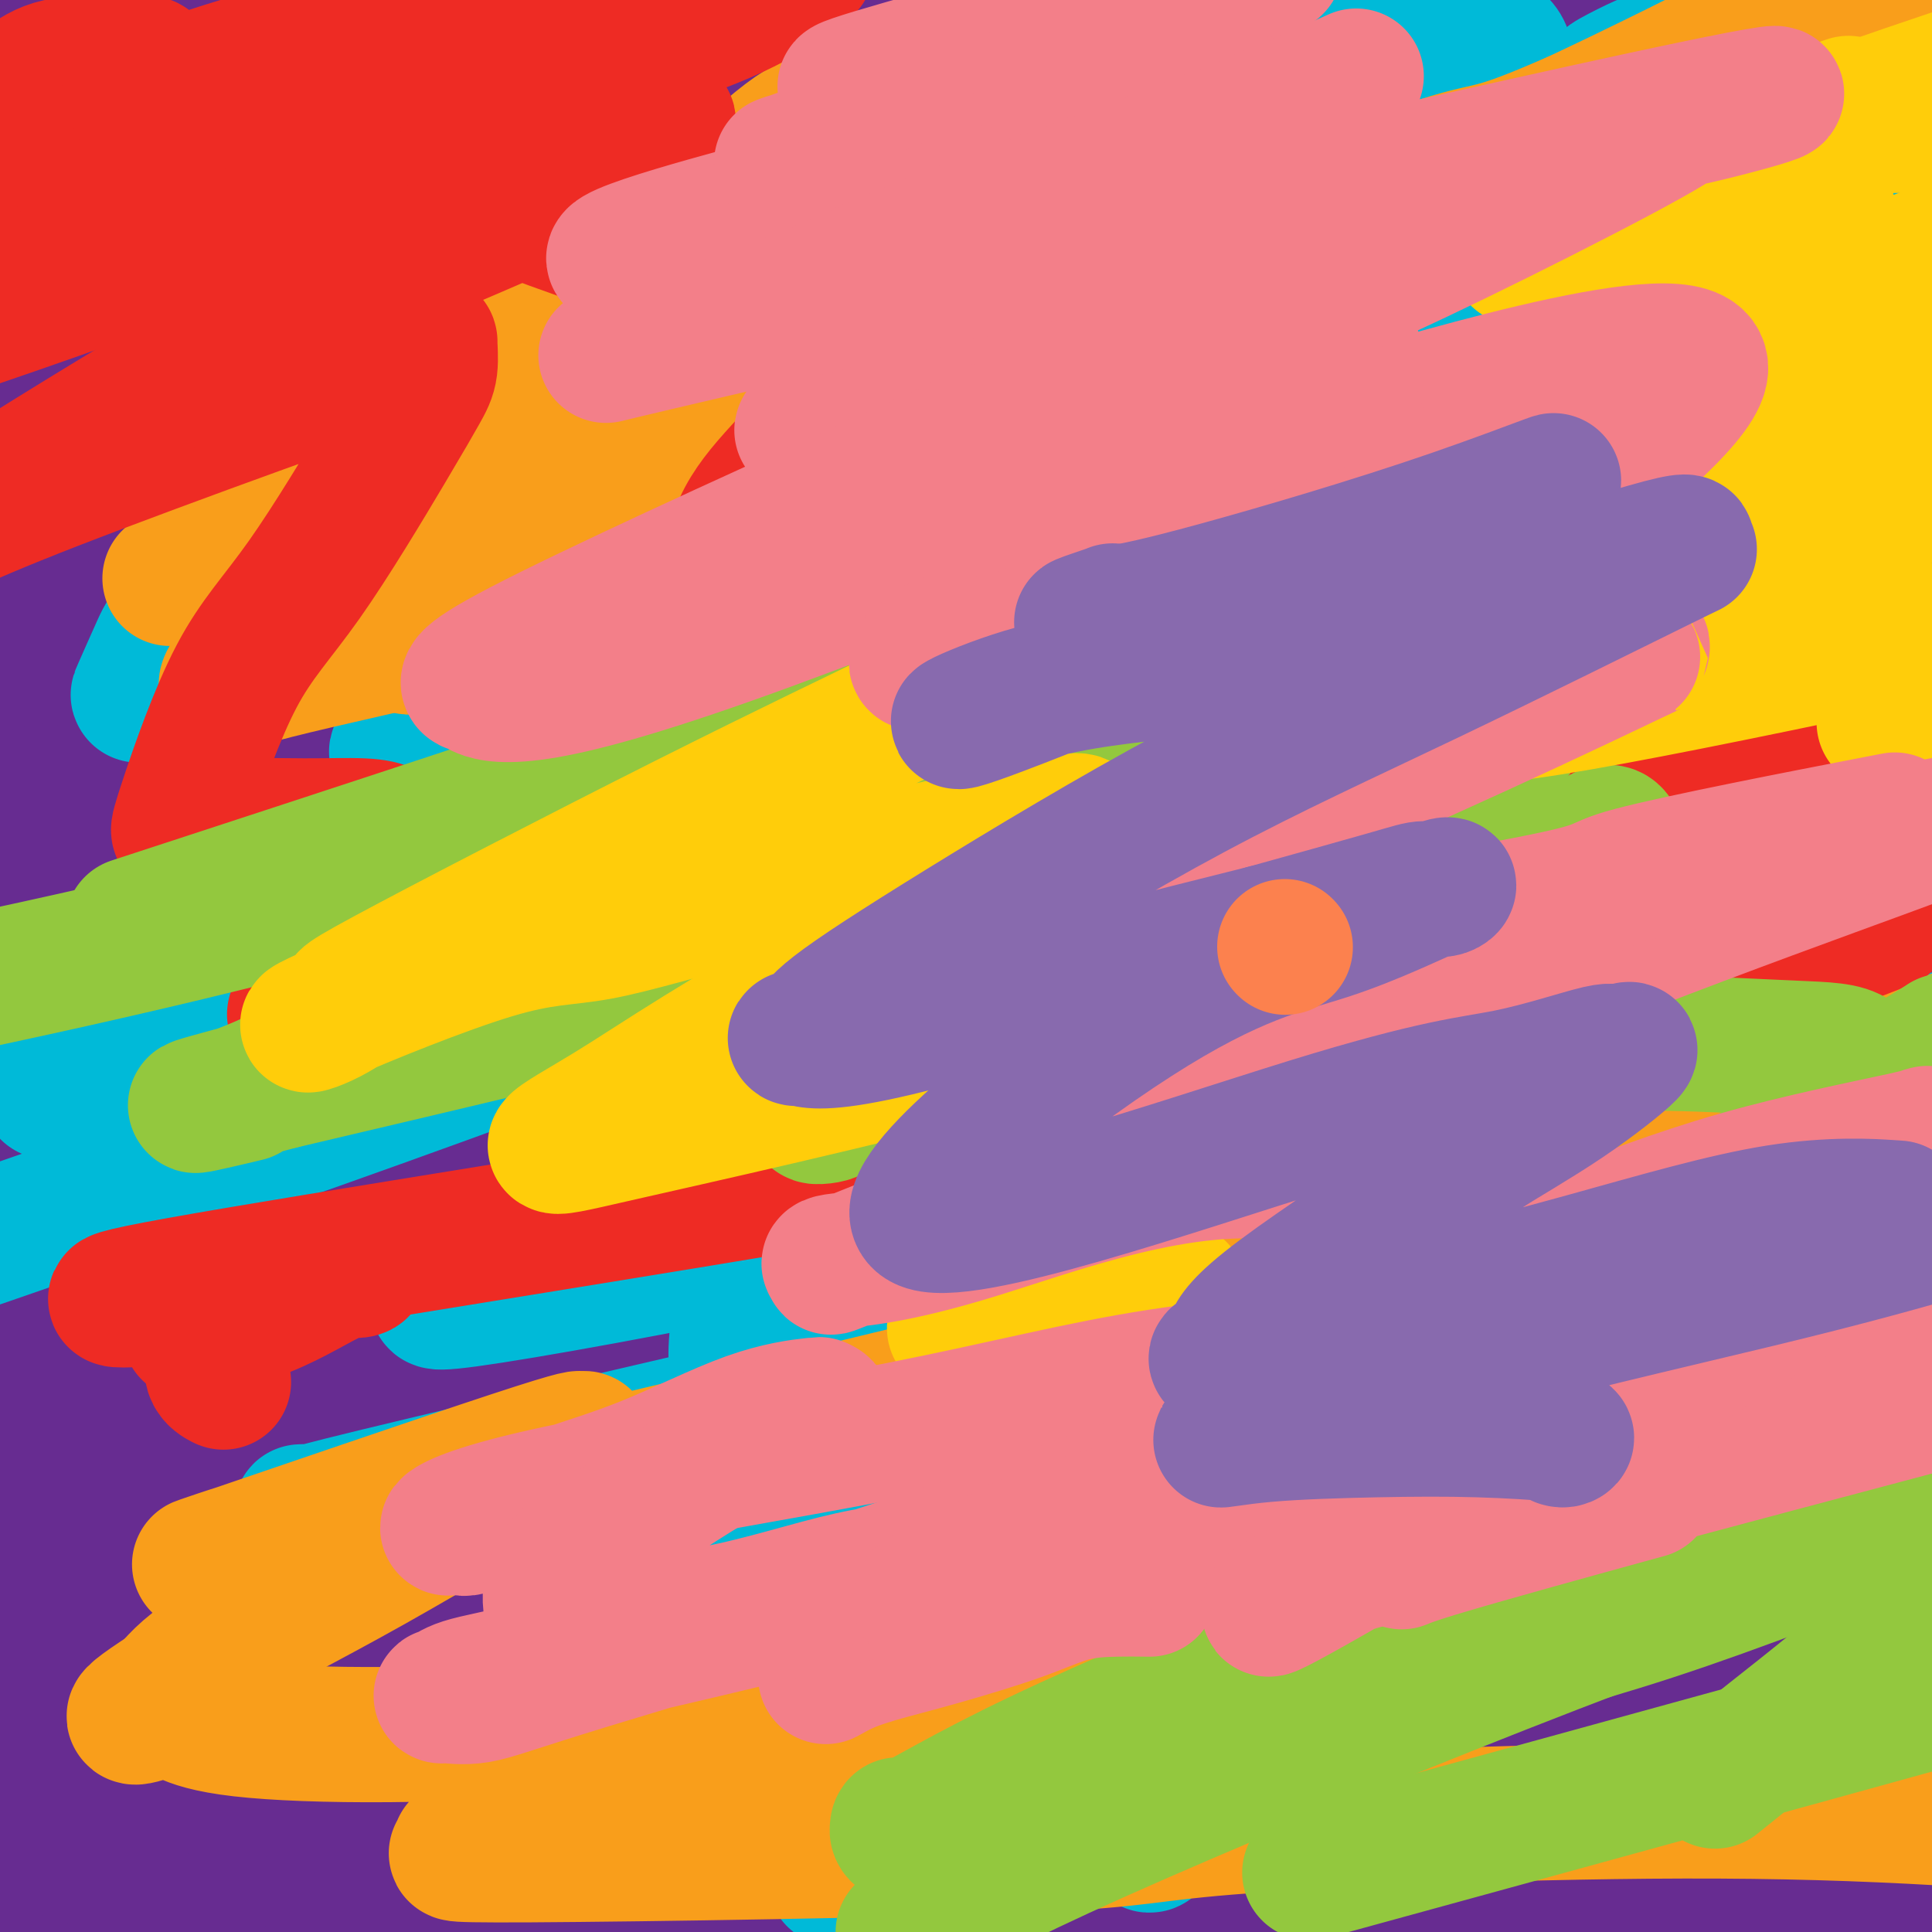 <svg viewBox='0 0 400 400' version='1.1' xmlns='http://www.w3.org/2000/svg' xmlns:xlink='http://www.w3.org/1999/xlink'><g fill='none' stroke='#672C91' stroke-width='28' stroke-linecap='round' stroke-linejoin='round'><path d='M155,41c0.340,0.137 0.679,0.274 -3,0c-3.679,-0.274 -11.378,-0.960 -19,0c-7.622,0.960 -15.167,3.566 -39,7c-23.833,3.434 -63.952,7.695 -85,10c-21.048,2.305 -23.024,2.652 -25,3'/><path d='M30,30c-5.583,3.333 -11.167,6.667 0,0c11.167,-6.667 39.083,-23.333 67,-40'/><path d='M71,-1c1.931,-1.594 3.862,-3.187 0,0c-3.862,3.187 -13.516,11.155 -17,14c-3.484,2.845 -0.799,0.566 0,0c0.799,-0.566 -0.289,0.581 0,1c0.289,0.419 1.956,0.109 5,0c3.044,-0.109 7.464,-0.019 15,0c7.536,0.019 18.187,-0.034 32,-1c13.813,-0.966 30.789,-2.846 48,-5c17.211,-2.154 34.656,-4.582 50,-6c15.344,-1.418 28.588,-1.827 35,-2c6.412,-0.173 5.993,-0.111 5,0c-0.993,0.111 -2.560,0.269 -3,0c-0.440,-0.269 0.248,-0.966 -6,0c-6.248,0.966 -19.431,3.596 -33,6c-13.569,2.404 -27.524,4.583 -47,7c-19.476,2.417 -44.474,5.074 -73,9c-28.526,3.926 -60.579,9.122 -78,12c-17.421,2.878 -20.211,3.439 -23,4'/><path d='M39,15c-13.917,3.750 -27.833,7.500 0,0c27.833,-7.500 97.417,-26.250 167,-45'/><path d='M35,5c3.311,-0.844 6.622,-1.689 0,0c-6.622,1.689 -23.178,5.911 -31,8c-7.822,2.089 -6.911,2.044 -6,2'/><path d='M11,14c-2.341,0.309 -4.683,0.618 0,0c4.683,-0.618 16.389,-2.165 23,-3c6.611,-0.835 8.126,-0.960 9,-1c0.874,-0.040 1.108,0.005 1,0c-0.108,-0.005 -0.556,-0.060 -1,0c-0.444,0.060 -0.883,0.236 -1,0c-0.117,-0.236 0.087,-0.885 2,-2c1.913,-1.115 5.533,-2.695 9,-4c3.467,-1.305 6.780,-2.335 8,-3c1.220,-0.665 0.345,-0.965 1,-1c0.655,-0.035 2.838,0.194 3,0c0.162,-0.194 -1.699,-0.810 1,0c2.699,0.810 9.957,3.048 10,4c0.043,0.952 -7.128,0.619 8,1c15.128,0.381 52.556,1.475 71,2c18.444,0.525 17.902,0.481 36,0c18.098,-0.481 54.834,-1.399 85,-3c30.166,-1.601 53.762,-3.886 68,-5c14.238,-1.114 19.119,-1.057 24,-1'/><path d='M360,0c4.492,-0.920 8.983,-1.839 0,0c-8.983,1.839 -31.442,6.437 -55,11c-23.558,4.563 -48.215,9.089 -77,15c-28.785,5.911 -61.699,13.205 -94,20c-32.301,6.795 -63.990,13.092 -86,18c-22.010,4.908 -34.342,8.427 -40,10c-5.658,1.573 -4.644,1.199 -4,1c0.644,-0.199 0.916,-0.225 0,0c-0.916,0.225 -3.022,0.700 2,0c5.022,-0.700 17.172,-2.574 41,-7c23.828,-4.426 59.335,-11.403 96,-18c36.665,-6.597 74.487,-12.815 117,-19c42.513,-6.185 89.718,-12.339 126,-16c36.282,-3.661 61.641,-4.831 87,-6'/><path d='M385,26c8.530,-1.363 17.060,-2.726 0,0c-17.060,2.726 -59.708,9.542 -99,14c-39.292,4.458 -75.226,6.560 -132,14c-56.774,7.440 -134.387,20.220 -212,33'/><path d='M67,71c-12.822,1.400 -25.644,2.800 0,0c25.644,-2.800 89.756,-9.800 165,-19c75.244,-9.200 161.622,-20.600 248,-32'/><path d='M324,52c30.600,-4.000 61.200,-8.000 0,0c-61.200,8.000 -214.200,28.000 -291,39c-76.800,11.000 -77.400,13.000 -78,15'/><path d='M325,42c-11.167,1.333 -22.333,2.667 0,0c22.333,-2.667 78.167,-9.333 134,-16'/><path d='M293,70c12.144,-2.151 24.288,-4.303 0,0c-24.288,4.303 -85.007,15.059 -133,24c-47.993,8.941 -83.259,16.066 -105,21c-21.741,4.934 -29.955,7.679 -35,9c-5.045,1.321 -6.919,1.220 2,0c8.919,-1.220 28.632,-3.559 48,-7c19.368,-3.441 38.391,-7.983 101,-21c62.609,-13.017 168.805,-34.508 275,-56'/><path d='M177,79c3.509,-0.457 7.018,-0.913 0,0c-7.018,0.913 -24.562,3.196 -31,4c-6.438,0.804 -1.769,0.130 -1,0c0.769,-0.130 -2.360,0.283 -1,0c1.360,-0.283 7.210,-1.264 18,-5c10.790,-3.736 26.521,-10.228 45,-17c18.479,-6.772 39.706,-13.823 65,-23c25.294,-9.177 54.655,-20.479 79,-30c24.345,-9.521 43.672,-17.260 63,-25'/><path d='M225,2c3.411,-1.021 6.823,-2.041 0,0c-6.823,2.041 -23.880,7.145 -29,9c-5.120,1.855 1.699,0.461 4,0c2.301,-0.461 0.086,0.011 9,-2c8.914,-2.011 28.957,-6.506 49,-11'/><path d='M322,12c6.271,-1.804 12.543,-3.608 0,0c-12.543,3.608 -43.900,12.628 -62,18c-18.100,5.372 -22.944,7.097 -25,8c-2.056,0.903 -1.326,0.985 -1,1c0.326,0.015 0.248,-0.038 1,0c0.752,0.038 2.334,0.168 4,0c1.666,-0.168 3.416,-0.633 9,-2c5.584,-1.367 15.003,-3.637 33,-8c17.997,-4.363 44.570,-10.818 70,-16c25.430,-5.182 49.715,-9.091 74,-13'/><path d='M377,22c0.877,-0.427 1.754,-0.855 0,0c-1.754,0.855 -6.140,2.992 -8,4c-1.860,1.008 -1.193,0.887 2,0c3.193,-0.887 8.912,-2.539 16,-4c7.088,-1.461 15.544,-2.730 24,-4'/><path d='M377,36c4.665,-1.736 9.329,-3.472 0,0c-9.329,3.472 -32.653,12.151 -75,25c-42.347,12.849 -103.718,29.869 -141,41c-37.282,11.131 -50.476,16.372 -58,19c-7.524,2.628 -9.378,2.643 -6,2c3.378,-0.643 11.986,-1.942 4,1c-7.986,2.942 -32.568,10.126 46,-5c78.568,-15.126 260.284,-52.563 442,-90'/><path d='M156,112c0.349,-0.054 0.697,-0.109 0,0c-0.697,0.109 -2.440,0.380 -1,0c1.440,-0.380 6.064,-1.412 12,-3c5.936,-1.588 13.185,-3.731 27,-8c13.815,-4.269 34.198,-10.665 68,-18c33.802,-7.335 81.024,-15.611 102,-19c20.976,-3.389 15.705,-1.893 13,-1c-2.705,0.893 -2.844,1.181 -5,2c-2.156,0.819 -6.331,2.169 -18,6c-11.669,3.831 -30.834,10.145 -58,18c-27.166,7.855 -62.335,17.253 -97,25c-34.665,7.747 -68.827,13.845 -102,22c-33.173,8.155 -65.356,18.369 -75,22c-9.644,3.631 3.250,0.680 24,-5c20.750,-5.680 49.356,-14.090 64,-19c14.644,-4.910 15.327,-6.322 66,-18c50.673,-11.678 151.335,-33.622 217,-46c65.665,-12.378 96.332,-15.189 127,-18'/><path d='M347,96c15.821,-2.762 31.643,-5.524 0,0c-31.643,5.524 -110.750,19.333 -155,27c-44.250,7.667 -53.643,9.190 -80,14c-26.357,4.810 -69.679,12.905 -113,21'/><path d='M91,136c-11.470,2.173 -22.940,4.345 0,0c22.940,-4.345 80.292,-15.208 133,-25c52.708,-9.792 100.774,-18.512 136,-24c35.226,-5.488 57.613,-7.744 80,-10'/><path d='M376,99c35.333,-8.267 70.667,-16.533 0,0c-70.667,16.533 -247.333,57.867 -332,78c-84.667,20.133 -77.333,19.067 -70,18'/><path d='M75,165c-33.500,7.917 -67.000,15.833 0,0c67.000,-15.833 234.500,-55.417 402,-95'/><path d='M336,119c7.400,-2.200 14.800,-4.400 0,0c-14.800,4.400 -51.800,15.400 -113,33c-61.200,17.600 -146.600,41.800 -232,66'/><path d='M0,224c-17.576,2.632 -35.153,5.263 0,0c35.153,-5.263 123.034,-18.422 161,-24c37.966,-5.578 26.016,-3.576 41,-5c14.984,-1.424 56.901,-6.275 88,-12c31.099,-5.725 51.380,-12.324 64,-16c12.620,-3.676 17.579,-4.428 20,-5c2.421,-0.572 2.306,-0.963 2,-1c-0.306,-0.037 -0.802,0.278 -1,0c-0.198,-0.278 -0.099,-1.151 -7,0c-6.901,1.151 -20.802,4.327 -47,8c-26.198,3.673 -64.691,7.845 -106,16c-41.309,8.155 -85.433,20.293 -103,25c-17.567,4.707 -8.577,1.982 -10,2c-1.423,0.018 -13.258,2.778 -13,3c0.258,0.222 12.608,-2.094 4,0c-8.608,2.094 -38.174,8.598 15,-2c53.174,-10.598 189.087,-38.299 325,-66'/><path d='M258,199c2.170,-0.371 4.340,-0.742 0,0c-4.340,0.742 -15.191,2.596 -47,8c-31.809,5.404 -84.576,14.356 -106,18c-21.424,3.644 -11.504,1.979 -6,1c5.504,-0.979 6.594,-1.270 10,-3c3.406,-1.730 9.130,-4.897 46,-17c36.870,-12.103 104.888,-33.143 142,-44c37.112,-10.857 43.318,-11.531 66,-17c22.682,-5.469 61.841,-15.735 101,-26'/><path d='M159,186c6.867,-1.089 13.733,-2.178 0,0c-13.733,2.178 -48.067,7.622 -79,13c-30.933,5.378 -58.467,10.689 -86,16'/><path d='M80,179c-2.738,1.238 -5.476,2.476 0,0c5.476,-2.476 19.167,-8.667 51,-19c31.833,-10.333 81.810,-24.810 135,-39c53.190,-14.190 109.595,-28.095 166,-42'/><path d='M94,149c9.333,-1.833 18.667,-3.667 0,0c-18.667,3.667 -65.333,12.833 -112,22'/><path d='M204,100c-9.563,1.493 -19.126,2.986 0,0c19.126,-2.986 66.942,-10.450 98,-15c31.058,-4.550 45.360,-6.186 55,-7c9.640,-0.814 14.618,-0.806 15,0c0.382,0.806 -3.833,2.409 1,0c4.833,-2.409 18.714,-8.832 0,0c-18.714,8.832 -70.023,32.917 -107,49c-36.977,16.083 -59.624,24.164 -77,31c-17.376,6.836 -29.483,12.425 -35,15c-5.517,2.575 -4.445,2.134 -4,2c0.445,-0.134 0.263,0.037 1,0c0.737,-0.037 2.391,-0.284 6,-4c3.609,-3.716 9.171,-10.902 49,-30c39.829,-19.098 113.923,-50.107 142,-62c28.077,-11.893 10.136,-4.668 4,-2c-6.136,2.668 -0.468,0.779 1,0c1.468,-0.779 -1.266,-0.448 -6,2c-4.734,2.448 -11.469,7.011 -38,20c-26.531,12.989 -72.860,34.403 -117,60c-44.140,25.597 -86.093,55.378 -97,70c-10.907,14.622 9.231,14.084 31,12c21.769,-2.084 45.169,-5.715 78,-13c32.831,-7.285 75.095,-18.224 116,-31c40.905,-12.776 80.453,-27.388 120,-42'/><path d='M367,146c5.341,-0.866 10.681,-1.732 0,0c-10.681,1.732 -37.384,6.063 -52,9c-14.616,2.937 -17.146,4.480 -17,4c0.146,-0.480 2.967,-2.984 13,-9c10.033,-6.016 27.278,-15.543 39,-22c11.722,-6.457 17.921,-9.845 36,-19c18.079,-9.155 48.040,-24.078 78,-39'/><path d='M367,129c-0.249,0.086 -0.498,0.172 0,0c0.498,-0.172 1.742,-0.603 1,0c-0.742,0.603 -3.469,2.239 1,0c4.469,-2.239 16.134,-8.354 23,-12c6.866,-3.646 8.933,-4.823 11,-6'/><path d='M393,128c4.093,-2.278 8.187,-4.557 0,0c-8.187,4.557 -28.653,15.949 -39,22c-10.347,6.051 -10.574,6.762 -10,7c0.574,0.238 1.948,0.002 7,-3c5.052,-3.002 13.783,-8.770 18,-12c4.217,-3.230 3.919,-3.923 20,-11c16.081,-7.077 48.540,-20.539 81,-34'/><path d='M261,153c1.981,-0.750 3.962,-1.501 0,0c-3.962,1.501 -13.868,5.253 -16,6c-2.132,0.747 3.511,-1.511 1,0c-2.511,1.511 -13.176,6.791 2,0c15.176,-6.791 56.193,-25.655 88,-38c31.807,-12.345 54.403,-18.173 77,-24'/><path d='M297,153c7.532,-1.970 15.065,-3.939 0,0c-15.065,3.939 -52.726,13.787 -84,25c-31.274,11.213 -56.159,23.792 -67,29c-10.841,5.208 -7.639,3.047 -4,2c3.639,-1.047 7.713,-0.978 9,-1c1.287,-0.022 -0.213,-0.133 13,-5c13.213,-4.867 41.140,-14.490 72,-22c30.860,-7.510 64.655,-12.906 94,-19c29.345,-6.094 54.242,-12.884 68,-16c13.758,-3.116 16.379,-2.558 19,-2'/><path d='M325,168c7.544,-1.686 15.089,-3.372 0,0c-15.089,3.372 -52.811,11.801 -74,16c-21.189,4.199 -25.846,4.166 -38,6c-12.154,1.834 -31.805,5.533 -39,7c-7.195,1.467 -1.935,0.701 0,0c1.935,-0.701 0.544,-1.336 0,-2c-0.544,-0.664 -0.241,-1.357 0,-2c0.241,-0.643 0.420,-1.238 0,-2c-0.420,-0.762 -1.437,-1.692 -6,-2c-4.563,-0.308 -12.670,0.006 -15,0c-2.330,-0.006 1.117,-0.331 -10,0c-11.117,0.331 -36.798,1.319 -59,3c-22.202,1.681 -40.924,4.057 -49,5c-8.076,0.943 -5.507,0.454 -4,0c1.507,-0.454 1.950,-0.874 0,-4c-1.950,-3.126 -6.294,-8.957 -9,-12c-2.706,-3.043 -3.773,-3.298 -8,-5c-4.227,-1.702 -11.613,-4.851 -19,-8'/><path d='M17,117c-2.429,2.006 -4.858,4.012 0,0c4.858,-4.012 17.002,-14.043 23,-21c5.998,-6.957 5.849,-10.841 6,-14c0.151,-3.159 0.601,-5.593 0,-2c-0.601,3.593 -2.252,13.212 -4,20c-1.748,6.788 -3.593,10.743 -5,15c-1.407,4.257 -2.376,8.814 -3,11c-0.624,2.186 -0.901,2.001 -1,2c-0.099,-0.001 -0.018,0.181 0,-1c0.018,-1.181 -0.026,-3.724 0,-4c0.026,-0.276 0.123,1.717 -1,-5c-1.123,-6.717 -3.467,-22.144 -6,-31c-2.533,-8.856 -5.255,-11.142 -7,-14c-1.745,-2.858 -2.514,-6.289 -3,-5c-0.486,1.289 -0.691,7.296 0,14c0.691,6.704 2.276,14.103 4,25c1.724,10.897 3.585,25.291 6,40c2.415,14.709 5.382,29.731 7,37c1.618,7.269 1.885,6.785 2,7c0.115,0.215 0.077,1.131 0,1c-0.077,-0.131 -0.191,-1.307 -1,-5c-0.809,-3.693 -2.311,-9.901 -3,-12c-0.689,-2.099 -0.566,-0.088 -3,-10c-2.434,-9.912 -7.424,-31.745 -11,-45c-3.576,-13.255 -5.736,-17.930 -7,-23c-1.264,-5.070 -1.632,-10.535 -2,-16'/><path d='M8,81c-4.176,-18.345 -1.117,-9.209 0,-7c1.117,2.209 0.292,-2.509 0,-2c-0.292,0.509 -0.049,6.244 0,12c0.049,5.756 -0.095,11.533 0,19c0.095,7.467 0.429,16.625 0,21c-0.429,4.375 -1.620,3.966 -2,4c-0.380,0.034 0.052,0.509 0,1c-0.052,0.491 -0.586,0.997 -2,-1c-1.414,-1.997 -3.707,-6.499 -6,-11'/><path d='M0,107c-0.886,-2.447 -1.772,-4.894 0,0c1.772,4.894 6.200,17.128 9,24c2.800,6.872 3.970,8.383 5,10c1.030,1.617 1.919,3.341 3,5c1.081,1.659 2.353,3.252 3,4c0.647,0.748 0.670,0.652 2,-1c1.330,-1.652 3.969,-4.861 7,-9c3.031,-4.139 6.455,-9.210 9,-14c2.545,-4.790 4.210,-9.299 5,-12c0.790,-2.701 0.703,-3.594 1,-6c0.297,-2.406 0.976,-6.325 0,-1c-0.976,5.325 -3.609,19.895 -9,33c-5.391,13.105 -13.540,24.744 -21,36c-7.460,11.256 -14.230,22.128 -21,33'/><path d='M10,165c-0.609,0.994 -1.217,1.989 0,0c1.217,-1.989 4.261,-6.960 12,-16c7.739,-9.040 20.174,-22.148 35,-33c14.826,-10.852 32.042,-19.449 39,-23c6.958,-3.551 3.659,-2.055 3,0c-0.659,2.055 1.322,4.670 2,9c0.678,4.330 0.054,10.374 0,16c-0.054,5.626 0.461,10.833 -1,18c-1.461,7.167 -4.897,16.292 -8,24c-3.103,7.708 -5.874,13.998 -9,20c-3.126,6.002 -6.607,11.715 -8,14c-1.393,2.285 -0.696,1.143 0,0'/><path d='M115,276c0.328,-0.051 0.655,-0.102 1,0c0.345,0.102 0.706,0.356 2,0c1.294,-0.356 3.521,-1.323 8,-3c4.479,-1.677 11.211,-4.064 16,-6c4.789,-1.936 7.636,-3.421 9,-4c1.364,-0.579 1.245,-0.251 0,0c-1.245,0.251 -3.616,0.426 -5,1c-1.384,0.574 -1.782,1.549 -6,3c-4.218,1.451 -12.254,3.380 -18,4c-5.746,0.620 -9.200,-0.069 -12,0c-2.800,0.069 -4.946,0.897 -6,1c-1.054,0.103 -1.014,-0.517 -1,-1c0.014,-0.483 0.004,-0.828 0,-3c-0.004,-2.172 -0.001,-6.172 0,-10c0.001,-3.828 0.002,-7.484 0,-13c-0.002,-5.516 -0.006,-12.890 0,-18c0.006,-5.110 0.021,-7.954 0,-10c-0.021,-2.046 -0.078,-3.293 0,-4c0.078,-0.707 0.292,-0.873 0,-1c-0.292,-0.127 -1.089,-0.215 -1,0c0.089,0.215 1.065,0.734 -5,12c-6.065,11.266 -19.170,33.280 -25,43c-5.830,9.720 -4.385,7.146 -6,12c-1.615,4.854 -6.288,17.136 -8,23c-1.712,5.864 -0.461,5.310 0,5c0.461,-0.310 0.132,-0.374 0,-1c-0.132,-0.626 -0.066,-1.813 0,-3'/><path d='M58,303c0.137,-3.155 0.480,-9.042 1,-13c0.520,-3.958 1.219,-5.987 0,-20c-1.219,-14.013 -4.354,-40.008 -6,-51c-1.646,-10.992 -1.802,-6.979 0,2c1.802,8.979 5.562,22.925 9,35c3.438,12.075 6.554,22.279 9,30c2.446,7.721 4.221,12.958 6,20c1.779,7.042 3.561,15.890 5,23c1.439,7.110 2.536,12.481 3,15c0.464,2.519 0.296,2.187 0,1c-0.296,-1.187 -0.721,-3.229 -1,-11c-0.279,-7.771 -0.411,-21.270 -1,-27c-0.589,-5.730 -1.636,-3.691 -2,-9c-0.364,-5.309 -0.044,-17.965 0,-27c0.044,-9.035 -0.189,-14.448 0,-20c0.189,-5.552 0.799,-11.244 1,-14c0.201,-2.756 -0.008,-2.577 0,2c0.008,4.577 0.233,13.552 0,24c-0.233,10.448 -0.924,22.369 -2,34c-1.076,11.631 -2.536,22.973 -3,31c-0.464,8.027 0.067,12.738 0,16c-0.067,3.262 -0.734,5.075 -1,6c-0.266,0.925 -0.133,0.963 0,1'/><path d='M76,351c-0.868,16.903 -0.039,2.160 0,-4c0.039,-6.160 -0.713,-3.738 -1,-6c-0.287,-2.262 -0.111,-9.209 -1,-20c-0.889,-10.791 -2.845,-25.424 -4,-37c-1.155,-11.576 -1.510,-20.093 -4,-30c-2.490,-9.907 -7.115,-21.203 -9,-28c-1.885,-6.797 -1.029,-9.094 -1,-10c0.029,-0.906 -0.768,-0.420 -1,0c-0.232,0.420 0.102,0.774 0,1c-0.102,0.226 -0.641,0.326 -1,3c-0.359,2.674 -0.540,7.924 0,21c0.540,13.076 1.801,33.979 3,49c1.199,15.021 2.336,24.162 3,32c0.664,7.838 0.854,14.375 2,19c1.146,4.625 3.249,7.340 5,10c1.751,2.660 3.150,5.267 6,7c2.850,1.733 7.150,2.591 15,2c7.850,-0.591 19.248,-2.633 39,-9c19.752,-6.367 47.856,-17.060 80,-30c32.144,-12.940 68.327,-28.126 103,-43c34.673,-14.874 67.837,-29.437 101,-44'/><path d='M363,214c6.684,-2.435 13.368,-4.870 0,0c-13.368,4.870 -46.787,17.047 -76,28c-29.213,10.953 -54.220,20.684 -66,26c-11.780,5.316 -10.333,6.219 -10,7c0.333,0.781 -0.447,1.442 0,1c0.447,-0.442 2.120,-1.986 4,-3c1.880,-1.014 3.968,-1.499 11,-5c7.032,-3.501 19.009,-10.020 49,-22c29.991,-11.980 77.998,-29.423 108,-40c30.002,-10.577 42.001,-14.289 54,-18'/><path d='M250,265c0.486,-0.425 0.972,-0.851 0,0c-0.972,0.851 -3.402,2.978 -6,5c-2.598,2.022 -5.365,3.940 0,0c5.365,-3.940 18.861,-13.736 33,-23c14.139,-9.264 28.922,-17.994 50,-30c21.078,-12.006 48.451,-27.287 65,-37c16.549,-9.713 22.275,-13.856 28,-18'/><path d='M374,184c3.846,-1.950 7.691,-3.900 0,0c-7.691,3.900 -26.919,13.651 -59,30c-32.081,16.349 -77.013,39.294 -115,59c-37.987,19.706 -69.027,36.171 -80,42c-10.973,5.829 -1.878,1.023 5,-4c6.878,-5.023 11.540,-10.264 24,-18c12.460,-7.736 32.719,-17.969 50,-27c17.281,-9.031 31.585,-16.861 47,-25c15.415,-8.139 31.942,-16.587 42,-22c10.058,-5.413 13.647,-7.790 15,-9c1.353,-1.210 0.470,-1.252 1,-2c0.530,-0.748 2.474,-2.203 -3,0c-5.474,2.203 -18.364,8.065 -38,17c-19.636,8.935 -46.017,20.944 -72,32c-25.983,11.056 -51.566,21.159 -94,38c-42.434,16.841 -101.717,40.421 -161,64'/><path d='M140,285c-4.156,1.350 -8.313,2.699 0,0c8.313,-2.699 29.094,-9.447 55,-17c25.906,-7.553 56.936,-15.909 76,-21c19.064,-5.091 26.161,-6.915 31,-8c4.839,-1.085 7.420,-1.432 8,-1c0.580,0.432 -0.842,1.643 -4,4c-3.158,2.357 -8.054,5.859 -17,12c-8.946,6.141 -21.943,14.922 -38,26c-16.057,11.078 -35.173,24.452 -53,36c-17.827,11.548 -34.366,21.270 -43,28c-8.634,6.730 -9.364,10.467 -10,12c-0.636,1.533 -1.177,0.861 0,1c1.177,0.139 4.072,1.087 8,0c3.928,-1.087 8.887,-4.211 29,-13c20.113,-8.789 55.379,-23.243 80,-32c24.621,-8.757 38.598,-11.818 53,-18c14.402,-6.182 29.229,-15.487 11,-6c-18.229,9.487 -69.514,37.765 -94,51c-24.486,13.235 -22.175,11.428 -30,17c-7.825,5.572 -25.788,18.525 -33,25c-7.212,6.475 -3.672,6.474 -2,8c1.672,1.526 1.478,4.579 7,7c5.522,2.421 16.761,4.211 28,6'/><path d='M322,392c-4.663,1.326 -9.325,2.652 0,0c9.325,-2.652 32.638,-9.281 46,-13c13.362,-3.719 16.772,-4.527 18,-5c1.228,-0.473 0.272,-0.609 0,-1c-0.272,-0.391 0.139,-1.036 -10,-5c-10.139,-3.964 -30.828,-11.248 -54,-17c-23.172,-5.752 -48.826,-9.973 -74,-13c-25.174,-3.027 -49.867,-4.861 -65,-6c-15.133,-1.139 -20.704,-1.584 -24,-2c-3.296,-0.416 -4.316,-0.801 -2,0c2.316,0.801 7.966,2.790 9,4c1.034,1.210 -2.550,1.641 18,7c20.550,5.359 65.235,15.646 93,21c27.765,5.354 38.611,5.775 54,7c15.389,1.225 35.323,3.255 46,4c10.677,0.745 12.099,0.204 13,0c0.901,-0.204 1.281,-0.071 0,0c-1.281,0.071 -4.224,0.082 -9,0c-4.776,-0.082 -11.387,-0.256 -53,-5c-41.613,-4.744 -118.228,-14.059 -175,-18c-56.772,-3.941 -93.700,-2.509 -109,-2c-15.300,0.509 -8.971,0.094 -7,0c1.971,-0.094 -0.416,0.134 -2,0c-1.584,-0.134 -2.364,-0.630 1,0c3.364,0.630 10.871,2.385 28,3c17.129,0.615 43.881,0.089 79,0c35.119,-0.089 78.605,0.260 119,0c40.395,-0.260 77.697,-1.130 115,-2'/><path d='M377,349c62.333,-0.167 61.667,0.417 61,1'/><path d='M367,376c9.956,-1.556 19.911,-3.111 0,0c-19.911,3.111 -69.689,10.889 -101,16c-31.311,5.111 -44.156,7.556 -57,10'/><path d='M223,368c-7.898,4.947 -15.795,9.894 0,0c15.795,-9.894 55.283,-34.630 73,-46c17.717,-11.370 13.662,-9.372 18,-12c4.338,-2.628 17.070,-9.880 24,-21c6.930,-11.120 8.058,-26.109 8,-13c-0.058,13.109 -1.302,54.317 0,80c1.302,25.683 5.151,35.842 9,46'/><path d='M357,391c-0.857,8.005 -1.714,16.010 0,0c1.714,-16.010 5.998,-56.036 8,-76c2.002,-19.964 1.720,-19.867 2,-32c0.280,-12.133 1.122,-36.494 0,-57c-1.122,-20.506 -4.206,-37.155 -6,-49c-1.794,-11.845 -2.297,-18.886 -3,-22c-0.703,-3.114 -1.606,-2.303 -2,-2c-0.394,0.303 -0.278,0.096 0,2c0.278,1.904 0.720,5.920 1,8c0.280,2.080 0.400,2.225 2,10c1.600,7.775 4.681,23.182 10,49c5.319,25.818 12.874,62.049 17,87c4.126,24.951 4.821,38.623 6,49c1.179,10.377 2.841,17.460 3,20c0.159,2.540 -1.184,0.539 0,7c1.184,6.461 4.894,21.386 -5,-21c-9.894,-42.386 -33.392,-142.081 -42,-182c-8.608,-39.919 -2.326,-20.061 0,-14c2.326,6.061 0.695,-1.675 0,-4c-0.695,-2.325 -0.453,0.760 0,2c0.453,1.240 1.116,0.635 3,9c1.884,8.365 4.988,25.700 9,44c4.012,18.300 8.931,37.565 12,56c3.069,18.435 4.288,36.040 5,50c0.712,13.960 0.918,24.274 1,31c0.082,6.726 0.041,9.863 0,13'/><path d='M378,369c0.838,15.019 -0.068,5.568 -1,1c-0.932,-4.568 -1.890,-4.253 -4,-7c-2.110,-2.747 -5.372,-8.555 -11,-16c-5.628,-7.445 -13.620,-16.526 -27,-32c-13.380,-15.474 -32.146,-37.341 -48,-52c-15.854,-14.659 -28.794,-22.109 -40,-26c-11.206,-3.891 -20.677,-4.224 -25,-4c-4.323,0.224 -3.497,1.003 -5,3c-1.503,1.997 -5.334,5.211 -8,22c-2.666,16.789 -4.168,47.153 -5,68c-0.832,20.847 -0.994,32.178 0,41c0.994,8.822 3.143,15.136 5,19c1.857,3.864 3.423,5.277 4,6c0.577,0.723 0.164,0.754 0,-3c-0.164,-3.754 -0.081,-11.293 0,-20c0.081,-8.707 0.158,-18.581 0,-32c-0.158,-13.419 -0.553,-30.382 -3,-48c-2.447,-17.618 -6.946,-35.892 -10,-46c-3.054,-10.108 -4.664,-12.050 -6,-11c-1.336,1.050 -2.398,5.090 -1,1c1.398,-4.090 5.257,-16.312 -5,13c-10.257,29.312 -34.628,100.156 -59,171'/><path d='M124,396c0.255,2.666 0.509,5.332 0,0c-0.509,-5.332 -1.783,-18.662 -8,-47c-6.217,-28.338 -17.379,-71.685 -23,-94c-5.621,-22.315 -5.702,-23.599 -6,-25c-0.298,-1.401 -0.812,-2.919 -1,-2c-0.188,0.919 -0.049,4.275 0,7c0.049,2.725 0.007,4.818 0,12c-0.007,7.182 0.023,19.453 0,34c-0.023,14.547 -0.097,31.369 0,47c0.097,15.631 0.364,30.069 0,41c-0.364,10.931 -1.359,18.355 -2,22c-0.641,3.645 -0.926,3.513 -1,4c-0.074,0.487 0.064,1.594 0,-3c-0.064,-4.594 -0.330,-14.891 -1,-26c-0.670,-11.109 -1.744,-23.032 -5,-42c-3.256,-18.968 -8.696,-44.980 -13,-65c-4.304,-20.020 -7.474,-34.048 -9,-44c-1.526,-9.952 -1.407,-15.827 -2,-13c-0.593,2.827 -1.896,14.357 -3,30c-1.104,15.643 -2.007,35.399 -3,52c-0.993,16.601 -2.075,30.046 -3,47c-0.925,16.954 -1.693,37.415 -2,51c-0.307,13.585 -0.154,20.292 0,27'/><path d='M44,386c-0.164,-0.740 -0.327,-1.479 0,0c0.327,1.479 1.145,5.177 0,-15c-1.145,-20.177 -4.252,-64.229 -7,-95c-2.748,-30.771 -5.136,-48.259 -6,-61c-0.864,-12.741 -0.204,-20.733 0,-24c0.204,-3.267 -0.047,-1.808 0,-1c0.047,0.808 0.390,0.967 1,3c0.610,2.033 1.485,5.941 3,18c1.515,12.059 3.670,32.270 5,48c1.330,15.730 1.834,26.980 2,37c0.166,10.020 -0.005,18.809 0,27c0.005,8.191 0.187,15.785 0,20c-0.187,4.215 -0.744,5.050 -1,6c-0.256,0.950 -0.213,2.013 0,1c0.213,-1.013 0.594,-4.104 0,-11c-0.594,-6.896 -2.163,-17.598 -5,-32c-2.837,-14.402 -6.943,-32.506 -11,-50c-4.057,-17.494 -8.067,-34.380 -11,-57c-2.933,-22.620 -4.790,-50.975 -6,-27c-1.210,23.975 -1.774,100.278 -3,148c-1.226,47.722 -3.113,66.861 -5,86'/><path d='M0,391c0.083,6.500 0.167,13.000 0,0c-0.167,-13.000 -0.583,-45.500 -1,-78'/><path d='M0,369c0.000,-4.417 0.000,-8.833 0,0c0.000,8.833 0.000,30.917 0,53'/><path d='M1,369c-1.290,14.265 -2.579,28.530 0,0c2.579,-28.530 9.027,-99.855 14,-126c4.973,-26.145 8.473,-7.110 11,1c2.527,8.110 4.083,5.295 6,6c1.917,0.705 4.196,4.932 22,20c17.804,15.068 51.135,40.979 69,53c17.865,12.021 20.265,10.151 23,10c2.735,-0.151 5.803,1.415 8,0c2.197,-1.415 3.521,-5.812 3,-8c-0.521,-2.188 -2.886,-2.168 0,-5c2.886,-2.832 11.023,-8.518 -1,-6c-12.023,2.518 -44.205,13.238 -58,20c-13.795,6.762 -9.204,9.565 -10,13c-0.796,3.435 -6.978,7.503 -2,13c4.978,5.497 21.118,12.422 33,16c11.882,3.578 19.507,3.810 38,5c18.493,1.190 47.855,3.340 91,0c43.145,-3.340 100.072,-12.170 157,-21'/><path d='M381,340c7.145,-1.445 14.290,-2.891 0,0c-14.290,2.891 -50.015,10.117 -77,17c-26.985,6.883 -45.229,13.423 -54,17c-8.771,3.577 -8.070,4.190 -9,5c-0.930,0.810 -3.492,1.817 0,2c3.492,0.183 13.038,-0.459 18,-1c4.962,-0.541 5.340,-0.980 12,-3c6.660,-2.020 19.601,-5.621 43,-13c23.399,-7.379 57.257,-18.537 76,-25c18.743,-6.463 22.372,-8.232 26,-10'/><path d='M395,320c3.620,0.258 7.240,0.516 0,0c-7.240,-0.516 -25.339,-1.805 -49,0c-23.661,1.805 -52.883,6.706 -84,9c-31.117,2.294 -64.128,1.982 -84,7c-19.872,5.018 -26.605,15.366 -22,20c4.605,4.634 20.547,3.555 60,0c39.453,-3.555 102.415,-9.587 148,-16c45.585,-6.413 73.792,-13.206 102,-20'/><path d='M299,336c8.844,-1.822 17.689,-3.644 0,0c-17.689,3.644 -61.911,12.756 -121,28c-59.089,15.244 -133.044,36.622 -207,58'/><path d='M97,368c-3.544,1.727 -7.088,3.455 0,0c7.088,-3.455 24.807,-12.091 58,-25c33.193,-12.909 81.860,-30.091 125,-45c43.140,-14.909 80.754,-27.545 108,-37c27.246,-9.455 44.123,-15.727 61,-22'/><path d='M160,375c0.320,-0.165 0.641,-0.329 0,0c-0.641,0.329 -2.242,1.153 -3,2c-0.758,0.847 -0.671,1.718 1,0c1.671,-1.718 4.926,-6.024 10,-12c5.074,-5.976 11.969,-13.623 25,-27c13.031,-13.377 32.200,-32.484 51,-51c18.800,-18.516 37.230,-36.440 57,-56c19.770,-19.560 40.878,-40.755 49,-51c8.122,-10.245 3.257,-9.541 -10,3c-13.257,12.541 -34.908,36.918 -52,54c-17.092,17.082 -29.626,26.869 -58,56c-28.374,29.131 -72.587,77.606 -89,96c-16.413,18.394 -5.027,6.707 1,0c6.027,-6.707 6.696,-8.434 11,-17c4.304,-8.566 12.243,-23.971 24,-43c11.757,-19.029 27.331,-41.680 42,-62c14.669,-20.320 28.433,-38.307 41,-56c12.567,-17.693 23.939,-35.091 29,-42c5.061,-6.909 3.812,-3.328 -3,10c-6.812,13.328 -19.188,36.402 -30,55c-10.812,18.598 -20.060,32.718 -31,49c-10.940,16.282 -23.572,34.725 -34,49c-10.428,14.275 -18.654,24.382 -23,30c-4.346,5.618 -4.813,6.748 -5,7c-0.187,0.252 -0.093,-0.374 0,-1'/><path d='M163,368c-9.326,12.464 -1.640,1.124 1,-4c2.640,-5.124 0.234,-4.033 1,-23c0.766,-18.967 4.703,-57.991 8,-81c3.297,-23.009 5.954,-30.002 8,-36c2.046,-5.998 3.482,-11.002 4,-13c0.518,-1.998 0.120,-0.991 0,-1c-0.120,-0.009 0.040,-1.033 0,2c-0.040,3.033 -0.279,10.122 -3,22c-2.721,11.878 -7.925,28.545 -14,47c-6.075,18.455 -13.020,38.700 -20,58c-6.980,19.300 -13.994,37.657 -18,50c-4.006,12.343 -5.003,18.671 -6,25'/><path d='M128,362c-1.000,7.097 -1.999,14.195 0,0c1.999,-14.195 6.997,-49.682 10,-78c3.003,-28.318 4.011,-49.467 4,-59c-0.011,-9.533 -1.041,-7.451 0,-11c1.041,-3.549 4.155,-12.728 0,19c-4.155,31.728 -15.577,104.364 -27,177'/><path d='M115,387c-0.071,2.048 -0.143,4.095 0,0c0.143,-4.095 0.499,-14.333 0,-34c-0.499,-19.667 -1.855,-48.764 -4,-64c-2.145,-15.236 -5.080,-16.610 -5,-23c0.080,-6.390 3.175,-17.797 -1,-2c-4.175,15.797 -15.622,58.799 -25,91c-9.378,32.201 -16.689,53.600 -24,75'/><path d='M45,347c-0.208,6.333 -0.415,12.666 0,0c0.415,-12.666 1.454,-44.330 3,-59c1.546,-14.670 3.600,-12.344 3,2c-0.600,14.344 -3.854,40.708 -6,55c-2.146,14.292 -3.185,16.512 -5,28c-1.815,11.488 -4.408,32.244 -7,53'/><path d='M2,254c-0.111,0.978 -0.222,1.956 0,0c0.222,-1.956 0.778,-6.844 0,2c-0.778,8.844 -2.889,31.422 -5,54'/><path d='M1,354c-0.376,6.697 -0.752,13.393 0,0c0.752,-13.393 2.632,-46.876 5,-68c2.368,-21.124 5.222,-29.889 7,-25c1.778,4.889 2.479,23.432 7,47c4.521,23.568 12.863,52.162 25,76c12.137,23.838 28.068,42.919 44,62'/><path d='M160,250c0.869,1.646 1.738,3.293 0,0c-1.738,-3.293 -6.082,-11.525 -11,-18c-4.918,-6.475 -10.408,-11.192 -16,-11c-5.592,0.192 -11.286,5.292 -16,12c-4.714,6.708 -8.450,15.022 -13,26c-4.550,10.978 -9.916,24.618 -13,33c-3.084,8.382 -3.887,11.506 -2,16c1.887,4.494 6.464,10.359 15,14c8.536,3.641 21.030,5.058 43,4c21.970,-1.058 53.415,-4.593 87,-12c33.585,-7.407 69.310,-18.688 103,-34c33.690,-15.312 65.345,-34.656 97,-54'/><path d='M257,227c2.469,-1.190 4.937,-2.380 0,0c-4.937,2.380 -17.280,8.331 -33,19c-15.720,10.669 -34.817,26.058 -46,38c-11.183,11.942 -14.454,20.438 -17,27c-2.546,6.562 -4.368,11.190 -1,17c3.368,5.810 11.927,12.803 23,15c11.073,2.197 24.660,-0.401 34,-2c9.340,-1.599 14.434,-2.199 31,-9c16.566,-6.801 44.603,-19.802 67,-33c22.397,-13.198 39.155,-26.592 53,-43c13.845,-16.408 24.777,-35.831 28,-46c3.223,-10.169 -1.264,-11.083 -6,-13c-4.736,-1.917 -9.721,-4.836 -21,-4c-11.279,0.836 -28.851,5.426 -48,13c-19.149,7.574 -39.875,18.133 -64,34c-24.125,15.867 -51.649,37.041 -80,58c-28.351,20.959 -57.529,41.703 -59,66c-1.471,24.297 24.764,52.149 51,80'/><path d='M320,364c-2.829,5.239 -5.658,10.479 0,0c5.658,-10.479 19.802,-36.676 26,-53c6.198,-16.324 4.448,-22.775 0,-38c-4.448,-15.225 -11.595,-39.225 -25,-54c-13.405,-14.775 -33.068,-20.327 -49,-24c-15.932,-3.673 -28.131,-5.468 -50,-2c-21.869,3.468 -53.407,12.197 -80,24c-26.593,11.803 -48.241,26.679 -66,42c-17.759,15.321 -31.627,31.086 -41,48c-9.373,16.914 -14.249,34.975 -14,52c0.249,17.025 5.625,33.012 11,49'/><path d='M333,373c-2.927,5.009 -5.853,10.017 0,0c5.853,-10.017 20.486,-35.061 24,-55c3.514,-19.939 -4.090,-34.773 -1,-57c3.090,-22.227 16.875,-51.848 -36,-53c-52.875,-1.152 -172.410,26.166 -224,51c-51.590,24.834 -35.236,47.186 -29,64c6.236,16.814 2.353,28.090 8,40c5.647,11.910 20.823,24.455 36,37'/><path d='M298,381c-8.933,6.489 -17.867,12.978 0,0c17.867,-12.978 62.533,-45.422 88,-73c25.467,-27.578 31.733,-50.289 38,-73'/><path d='M305,151c2.431,-1.304 4.862,-2.609 0,0c-4.862,2.609 -17.017,9.131 -33,22c-15.983,12.869 -35.794,32.087 -55,53c-19.206,20.913 -37.808,43.523 -51,63c-13.192,19.477 -20.975,35.821 -26,51c-5.025,15.179 -7.293,29.194 -5,40c2.293,10.806 9.146,18.403 16,26'/><path d='M246,386c-2.185,1.376 -4.369,2.752 0,0c4.369,-2.752 15.292,-9.631 27,-20c11.708,-10.369 24.203,-24.228 44,-46c19.797,-21.772 46.897,-51.459 48,-89c1.103,-37.541 -23.791,-82.938 -47,-88c-23.209,-5.062 -44.732,30.211 -61,41c-16.268,10.789 -27.282,-2.907 -35,37c-7.718,39.907 -12.141,133.419 -11,168c1.141,34.581 7.845,10.233 15,1c7.155,-9.233 14.762,-3.352 22,-4c7.238,-0.648 14.106,-7.826 23,-22c8.894,-14.174 19.812,-35.346 24,-48c4.188,-12.654 1.645,-16.792 2,-22c0.355,-5.208 3.608,-11.487 -1,-11c-4.608,0.487 -17.077,7.739 -25,13c-7.923,5.261 -11.298,8.532 -19,16c-7.702,7.468 -19.729,19.135 -29,30c-9.271,10.865 -15.785,20.929 -18,30c-2.215,9.071 -0.132,17.150 2,21c2.132,3.850 4.315,3.471 10,3c5.685,-0.471 14.874,-1.033 26,-7c11.126,-5.967 24.188,-17.337 34,-27c9.812,-9.663 16.375,-17.618 21,-33c4.625,-15.382 7.313,-38.191 10,-61'/><path d='M308,268c1.376,-13.556 -0.184,-16.945 -6,-27c-5.816,-10.055 -15.890,-26.777 -27,-36c-11.110,-9.223 -23.258,-10.949 -34,-13c-10.742,-2.051 -20.080,-4.429 -40,5c-19.920,9.429 -50.423,30.665 -72,54c-21.577,23.335 -34.227,48.770 -41,60c-6.773,11.230 -7.670,8.254 -11,23c-3.330,14.746 -9.094,47.213 -8,64c1.094,16.787 9.047,17.893 17,19'/><path d='M193,384c-8.862,7.789 -17.725,15.578 0,0c17.725,-15.578 62.037,-54.523 90,-85c27.963,-30.477 39.576,-52.485 50,-75c10.424,-22.515 19.658,-45.539 22,-64c2.342,-18.461 -2.208,-32.361 -6,-41c-3.792,-8.639 -6.827,-12.016 -20,-11c-13.173,1.016 -36.486,6.425 -58,16c-21.514,9.575 -41.231,23.318 -55,33c-13.769,9.682 -21.590,15.305 -34,27c-12.410,11.695 -29.409,29.463 -61,52c-31.591,22.537 -77.774,49.842 -68,76c9.774,26.158 75.505,51.171 118,53c42.495,1.829 61.752,-19.524 84,-41c22.248,-21.476 47.486,-43.076 73,-60c25.514,-16.924 51.306,-29.173 40,-53c-11.306,-23.827 -59.708,-59.233 -83,-72c-23.292,-12.767 -21.472,-2.896 -36,10c-14.528,12.896 -45.402,28.817 -70,45c-24.598,16.183 -42.919,32.626 -59,50c-16.081,17.374 -29.922,35.677 -38,50c-8.078,14.323 -10.394,24.667 -11,35c-0.606,10.333 0.497,20.656 3,29c2.503,8.344 6.405,14.708 24,19c17.595,4.292 48.884,6.512 76,3c27.116,-3.512 50.058,-12.756 73,-22'/><path d='M247,358c14.732,-4.856 15.063,-5.995 28,-15c12.937,-9.005 38.480,-25.875 49,-40c10.520,-14.125 6.016,-25.506 2,-33c-4.016,-7.494 -7.543,-11.101 -20,-16c-12.457,-4.899 -33.843,-11.091 -57,-13c-23.157,-1.909 -48.083,0.465 -72,5c-23.917,4.535 -46.823,11.231 -66,20c-19.177,8.769 -34.625,19.612 -44,32c-9.375,12.388 -12.678,26.320 -14,36c-1.322,9.680 -0.664,15.106 4,23c4.664,7.894 13.332,18.255 27,27c13.668,8.745 32.334,15.872 51,23'/><path d='M341,391c-5.172,4.296 -10.344,8.593 0,0c10.344,-8.593 36.204,-30.075 47,-42c10.796,-11.925 6.528,-14.292 5,-17c-1.528,-2.708 -0.315,-5.757 -1,-8c-0.685,-2.243 -3.266,-3.678 -5,-5c-1.734,-1.322 -2.619,-2.530 -5,0c-2.381,2.530 -6.256,8.796 -13,14c-6.744,5.204 -16.355,9.344 -15,27c1.355,17.656 13.678,48.828 26,80'/><path d='M379,378c0.083,-1.917 0.167,-3.833 0,0c-0.167,3.833 -0.583,13.417 -1,23'/><path d='M364,386c0.022,-0.733 0.044,-1.467 0,0c-0.044,1.467 -0.156,5.133 0,9c0.156,3.867 0.578,7.933 1,12'/><path d='M364,387c0.476,0.696 0.952,1.393 0,0c-0.952,-1.393 -3.333,-4.875 -6,-9c-2.667,-4.125 -5.619,-8.893 -4,-2c1.619,6.893 7.810,25.446 14,44'/><path d='M398,397c0.167,-1.500 0.333,-3.000 0,0c-0.333,3.000 -1.167,10.500 -2,18'/><path d='M395,398c0.132,1.546 0.264,3.093 0,0c-0.264,-3.093 -0.925,-10.824 -2,-16c-1.075,-5.176 -2.564,-7.796 -3,-9c-0.436,-1.204 0.182,-0.993 0,0c-0.182,0.993 -1.164,2.767 -1,6c0.164,3.233 1.476,7.924 0,16c-1.476,8.076 -5.738,19.538 -10,31'/></g>
<g fill='none' stroke='#00BAD8' stroke-width='28' stroke-linecap='round' stroke-linejoin='round'><path d='M251,367c0.009,0.443 0.017,0.886 -1,2c-1.017,1.114 -3.060,2.898 -5,5c-1.940,2.102 -3.778,4.523 -5,6c-1.222,1.477 -1.830,2.009 -2,2c-0.170,-0.009 0.098,-0.558 2,-4c1.902,-3.442 5.439,-9.775 10,-16c4.561,-6.225 10.146,-12.340 16,-22c5.854,-9.660 11.978,-22.863 15,-29c3.022,-6.137 2.942,-5.206 3,-8c0.058,-2.794 0.255,-9.311 0,-13c-0.255,-3.689 -0.961,-4.549 -3,-5c-2.039,-0.451 -5.412,-0.494 -8,0c-2.588,0.494 -4.391,1.525 -7,4c-2.609,2.475 -6.026,6.393 -9,11c-2.974,4.607 -5.507,9.902 -7,13c-1.493,3.098 -1.945,3.999 -3,9c-1.055,5.001 -2.711,14.102 -2,19c0.711,4.898 3.790,5.593 5,6c1.210,0.407 0.553,0.525 1,0c0.447,-0.525 1.999,-1.694 4,-5c2.001,-3.306 4.450,-8.748 7,-13c2.550,-4.252 5.199,-7.315 7,-15c1.801,-7.685 2.754,-19.992 4,-25c1.246,-5.008 2.785,-2.717 0,-10c-2.785,-7.283 -9.892,-24.142 -17,-41'/><path d='M256,238c-5.866,-7.765 -12.032,-6.678 -18,-7c-5.968,-0.322 -11.740,-2.054 -19,0c-7.260,2.054 -16.010,7.894 -22,13c-5.990,5.106 -9.222,9.479 -13,17c-3.778,7.521 -8.103,18.190 -10,26c-1.897,7.810 -1.368,12.762 -1,18c0.368,5.238 0.574,10.762 3,15c2.426,4.238 7.071,7.190 10,9c2.929,1.810 4.143,2.477 9,0c4.857,-2.477 13.357,-8.097 21,-17c7.643,-8.903 14.429,-21.089 20,-29c5.571,-7.911 9.925,-11.545 15,-31c5.075,-19.455 10.869,-54.729 13,-69c2.131,-14.271 0.600,-7.538 -1,-8c-1.600,-0.462 -3.269,-8.117 -6,-12c-2.731,-3.883 -6.524,-3.992 -9,-4c-2.476,-0.008 -3.635,0.084 -5,0c-1.365,-0.084 -2.935,-0.345 -8,9c-5.065,9.345 -13.624,28.297 -17,37c-3.376,8.703 -1.568,7.156 -7,23c-5.432,15.844 -18.104,49.080 -11,63c7.104,13.920 33.985,8.524 44,6c10.015,-2.524 3.165,-2.175 1,-7c-2.165,-4.825 0.353,-14.823 1,-24c0.647,-9.177 -0.579,-17.532 -6,-26c-5.421,-8.468 -15.036,-17.049 -20,-21c-4.964,-3.951 -5.275,-3.272 -7,-3c-1.725,0.272 -4.862,0.136 -8,0'/><path d='M205,216c-6.588,6.593 -15.557,24.574 -20,33c-4.443,8.426 -4.359,7.296 -5,19c-0.641,11.704 -2.006,36.243 -3,49c-0.994,12.757 -1.618,13.732 0,19c1.618,5.268 5.479,14.831 12,21c6.521,6.169 15.702,8.946 21,10c5.298,1.054 6.711,0.384 9,-3c2.289,-3.384 5.453,-9.482 7,-15c1.547,-5.518 1.476,-10.454 2,-18c0.524,-7.546 1.641,-17.701 2,-25c0.359,-7.299 -0.041,-11.744 -1,-15c-0.959,-3.256 -2.478,-5.325 -3,-6c-0.522,-0.675 -0.047,0.042 0,0c0.047,-0.042 -0.334,-0.843 -1,3c-0.666,3.843 -1.619,12.332 -2,19c-0.381,6.668 -0.191,11.517 0,16c0.191,4.483 0.385,8.601 1,10c0.615,1.399 1.653,0.079 2,0c0.347,-0.079 0.004,1.084 1,-2c0.996,-3.084 3.330,-10.414 5,-17c1.670,-6.586 2.675,-12.429 5,-21c2.325,-8.571 5.971,-19.871 2,-27c-3.971,-7.129 -15.559,-10.086 -20,-10c-4.441,0.086 -1.734,3.216 -3,11c-1.266,7.784 -6.504,20.220 -10,31c-3.496,10.780 -5.249,19.902 -6,28c-0.751,8.098 -0.500,15.171 0,19c0.500,3.829 1.250,4.415 2,5'/><path d='M202,350c0.228,4.383 -0.203,3.341 1,1c1.203,-2.341 4.041,-5.982 6,-13c1.959,-7.018 3.038,-17.413 5,-24c1.962,-6.587 4.806,-9.364 7,-16c2.194,-6.636 3.737,-17.130 5,-27c1.263,-9.870 2.246,-19.117 3,-25c0.754,-5.883 1.279,-8.401 1,-8c-0.279,0.401 -1.360,3.722 -4,11c-2.640,7.278 -6.838,18.515 -13,33c-6.162,14.485 -14.289,32.219 -21,48c-6.711,15.781 -12.005,29.611 -15,39c-2.995,9.389 -3.691,14.338 -4,17c-0.309,2.662 -0.230,3.037 0,3c0.230,-0.037 0.610,-0.485 3,-7c2.390,-6.515 6.788,-19.095 9,-26c2.212,-6.905 2.236,-8.134 5,-18c2.764,-9.866 8.268,-28.370 14,-49c5.732,-20.630 11.694,-43.387 15,-59c3.306,-15.613 3.957,-24.083 5,-24c1.043,0.083 2.479,8.719 3,13c0.521,4.281 0.128,4.206 0,8c-0.128,3.794 0.010,11.456 0,18c-0.010,6.544 -0.168,11.971 0,16c0.168,4.029 0.661,6.662 1,8c0.339,1.338 0.526,1.382 1,0c0.474,-1.382 1.237,-4.191 2,-7'/><path d='M231,262c0.518,-1.921 0.313,-3.225 2,-10c1.687,-6.775 5.266,-19.021 7,-25c1.734,-5.979 1.622,-5.690 4,-16c2.378,-10.310 7.247,-31.218 9,-40c1.753,-8.782 0.390,-5.436 0,-4c-0.390,1.436 0.194,0.964 0,4c-0.194,3.036 -1.165,9.580 -3,17c-1.835,7.420 -4.532,15.715 -7,22c-2.468,6.285 -4.705,10.559 -6,24c-1.295,13.441 -1.649,36.049 -2,48c-0.351,11.951 -0.700,13.244 0,17c0.700,3.756 2.449,9.976 4,13c1.551,3.024 2.905,2.853 4,3c1.095,0.147 1.931,0.611 3,-3c1.069,-3.611 2.370,-11.296 4,-19c1.630,-7.704 3.588,-15.428 5,-28c1.412,-12.572 2.276,-29.994 3,-43c0.724,-13.006 1.307,-21.598 0,-27c-1.307,-5.402 -4.505,-7.614 -4,-17c0.505,-9.386 4.713,-25.944 -4,-6c-8.713,19.944 -30.346,76.392 -39,99c-8.654,22.608 -4.330,11.375 -3,13c1.330,1.625 -0.334,16.107 -1,22c-0.666,5.893 -0.333,3.198 0,2c0.333,-1.198 0.667,-0.900 1,0c0.333,0.900 0.667,2.400 0,-1c-0.667,-3.400 -2.333,-11.700 -4,-20'/><path d='M204,287c0.326,-3.185 2.640,-1.648 -1,-9c-3.640,-7.352 -13.236,-23.593 -21,-34c-7.764,-10.407 -13.696,-14.980 -16,-16c-2.304,-1.020 -0.979,1.512 0,5c0.979,3.488 1.613,7.931 3,12c1.387,4.069 3.529,7.763 8,12c4.471,4.237 11.273,9.018 16,11c4.727,1.982 7.378,1.164 10,0c2.622,-1.164 5.213,-2.675 7,-6c1.787,-3.325 2.770,-8.464 3,-16c0.230,-7.536 -0.292,-17.468 -2,-26c-1.708,-8.532 -4.602,-15.662 -11,-23c-6.398,-7.338 -16.302,-14.882 -21,-18c-4.698,-3.118 -4.192,-1.811 -6,-1c-1.808,0.811 -5.930,1.124 -9,4c-3.070,2.876 -5.090,8.313 -7,17c-1.910,8.687 -3.712,20.623 -5,27c-1.288,6.377 -2.064,7.195 -1,11c1.064,3.805 3.968,10.596 3,25c-0.968,14.404 -5.807,36.421 8,7c13.807,-29.421 46.260,-110.281 58,-142c11.740,-31.719 2.765,-14.296 -3,-15c-5.765,-0.704 -8.321,-19.536 -12,-29c-3.679,-9.464 -8.480,-9.561 -15,-7c-6.520,2.561 -14.760,7.781 -23,13'/><path d='M167,89c-5.685,5.206 -8.399,11.721 -11,18c-2.601,6.279 -5.089,12.322 -6,16c-0.911,3.678 -0.245,4.990 0,6c0.245,1.010 0.070,1.717 0,2c-0.070,0.283 -0.035,0.141 0,0'/><path d='M189,72c0.238,-0.023 0.475,-0.046 0,1c-0.475,1.046 -1.663,3.159 -3,5c-1.337,1.841 -2.825,3.408 -4,5c-1.175,1.592 -2.038,3.209 -2,4c0.038,0.791 0.976,0.757 0,2c-0.976,1.243 -3.867,3.764 0,-1c3.867,-4.764 14.492,-16.811 19,-22c4.508,-5.189 2.899,-3.520 8,-9c5.101,-5.480 16.913,-18.111 23,-25c6.087,-6.889 6.449,-8.038 5,-6c-1.449,2.038 -4.710,7.261 -6,9c-1.290,1.739 -0.609,-0.006 -16,16c-15.391,16.006 -46.854,49.765 -63,67c-16.146,17.235 -16.974,17.947 -25,29c-8.026,11.053 -23.249,32.446 -32,46c-8.751,13.554 -11.031,19.270 -11,22c0.031,2.730 2.374,2.475 2,4c-0.374,1.525 -3.465,4.829 4,0c7.465,-4.829 25.485,-17.791 32,-23c6.515,-5.209 1.525,-2.667 15,-15c13.475,-12.333 45.416,-39.543 65,-57c19.584,-17.457 26.811,-25.162 35,-34c8.189,-8.838 17.340,-18.811 22,-26c4.660,-7.189 4.830,-11.595 5,-16'/><path d='M262,48c0.844,-3.267 0.455,-3.434 0,-4c-0.455,-0.566 -0.974,-1.531 -9,0c-8.026,1.531 -23.558,5.557 -30,7c-6.442,1.443 -3.793,0.302 -12,5c-8.207,4.698 -27.271,15.234 -49,34c-21.729,18.766 -46.124,45.762 -59,62c-12.876,16.238 -14.233,21.717 -15,27c-0.767,5.283 -0.943,10.369 0,13c0.943,2.631 3.004,2.807 5,3c1.996,0.193 3.926,0.404 9,0c5.074,-0.404 13.291,-1.424 26,-8c12.709,-6.576 29.910,-18.710 45,-28c15.090,-9.290 28.068,-15.737 45,-28c16.932,-12.263 37.819,-30.340 53,-44c15.181,-13.660 24.656,-22.901 31,-35c6.344,-12.099 9.557,-27.056 10,-35c0.443,-7.944 -1.886,-8.875 -6,-9c-4.114,-0.125 -10.015,0.557 -15,0c-4.985,-0.557 -9.053,-2.351 -28,6c-18.947,8.351 -52.771,26.848 -77,41c-24.229,14.152 -38.862,23.960 -55,35c-16.138,11.040 -33.780,23.313 -41,31c-7.220,7.687 -4.017,10.789 -2,11c2.017,0.211 2.850,-2.469 11,-10c8.150,-7.531 23.617,-19.912 43,-35c19.383,-15.088 42.681,-32.882 66,-49c23.319,-16.118 46.660,-30.559 70,-45'/><path d='M228,19c4.698,-3.162 9.396,-6.323 0,0c-9.396,6.323 -32.885,22.132 -55,38c-22.115,15.868 -42.855,31.796 -58,44c-15.145,12.204 -24.696,20.685 -29,26c-4.304,5.315 -3.363,7.463 -2,9c1.363,1.537 3.146,2.461 4,5c0.854,2.539 0.778,6.691 19,0c18.222,-6.691 54.741,-24.226 84,-39c29.259,-14.774 51.258,-26.785 71,-38c19.742,-11.215 37.226,-21.632 50,-30c12.774,-8.368 20.837,-14.687 25,-18c4.163,-3.313 4.425,-3.622 3,-3c-1.425,0.622 -4.537,2.173 -6,3c-1.463,0.827 -1.277,0.928 -8,6c-6.723,5.072 -20.355,15.115 -37,26c-16.645,10.885 -36.302,22.613 -58,35c-21.698,12.387 -45.436,25.433 -72,40c-26.564,14.567 -55.952,30.653 -62,35c-6.048,4.347 11.246,-3.046 20,-7c8.754,-3.954 8.970,-4.470 20,-11c11.030,-6.530 32.876,-19.076 58,-31c25.124,-11.924 53.527,-23.227 81,-34c27.473,-10.773 54.016,-21.018 74,-27c19.984,-5.982 33.407,-7.702 40,-9c6.593,-1.298 6.355,-2.173 5,-2c-1.355,0.173 -3.826,1.393 -7,3c-3.174,1.607 -7.050,3.602 -23,11c-15.950,7.398 -43.975,20.199 -72,33'/><path d='M293,84c-29.405,13.036 -51.917,22.125 -93,40c-41.083,17.875 -100.738,44.536 -138,62c-37.262,17.464 -52.131,25.732 -67,34'/><path d='M17,223c-6.035,2.608 -12.070,5.216 0,0c12.070,-5.216 42.246,-18.254 66,-27c23.754,-8.746 41.085,-13.198 86,-29c44.915,-15.802 117.415,-42.953 158,-56c40.585,-13.047 49.257,-11.989 55,-12c5.743,-0.011 8.557,-1.092 9,-1c0.443,0.092 -1.486,1.355 -3,2c-1.514,0.645 -2.614,0.670 -12,5c-9.386,4.330 -27.059,12.964 -48,22c-20.941,9.036 -45.149,18.474 -75,31c-29.851,12.526 -65.344,28.142 -103,43c-37.656,14.858 -77.473,28.960 -109,40c-31.527,11.040 -54.763,19.020 -78,27'/><path d='M246,226c7.669,-2.117 15.337,-4.235 0,0c-15.337,4.235 -53.680,14.821 -82,22c-28.320,7.179 -46.617,10.949 -57,14c-10.383,3.051 -12.852,5.383 -13,6c-0.148,0.617 2.026,-0.479 0,0c-2.026,0.479 -8.253,2.534 3,1c11.253,-1.534 39.985,-6.659 70,-13c30.015,-6.341 61.312,-13.900 96,-21c34.688,-7.100 72.768,-13.743 102,-17c29.232,-3.257 49.616,-3.129 70,-3'/><path d='M288,262c1.036,-0.119 2.072,-0.238 0,0c-2.072,0.238 -7.253,0.834 -48,10c-40.747,9.166 -117.062,26.903 -151,35c-33.938,8.097 -25.499,6.555 -22,6c3.499,-0.555 2.059,-0.121 -1,0c-3.059,0.121 -7.736,-0.069 3,0c10.736,0.069 36.885,0.397 68,-4c31.115,-4.397 67.196,-13.519 103,-20c35.804,-6.481 71.332,-10.322 99,-12c27.668,-1.678 47.477,-1.194 58,-1c10.523,0.194 11.762,0.097 13,0'/><path d='M392,285c3.365,-1.119 6.730,-2.238 0,0c-6.730,2.238 -23.555,7.833 -41,13c-17.445,5.167 -35.511,9.906 -66,18c-30.489,8.094 -73.402,19.545 -101,26c-27.598,6.455 -39.882,7.916 -23,6c16.882,-1.916 62.930,-7.208 103,-14c40.070,-6.792 74.163,-15.083 102,-20c27.837,-4.917 49.419,-6.458 71,-8'/><path d='M399,319c13.578,-2.276 27.156,-4.553 0,0c-27.156,4.553 -95.045,15.934 -128,22c-32.955,6.066 -30.977,6.816 -52,7c-21.023,0.184 -65.047,-0.198 -92,4c-26.953,4.198 -36.833,12.976 -6,0c30.833,-12.976 102.381,-47.708 160,-73c57.619,-25.292 101.310,-41.146 145,-57'/><path d='M192,87c0.220,-0.214 0.441,-0.428 -1,0c-1.441,0.428 -4.542,1.498 -6,2c-1.458,0.502 -1.273,0.436 -13,8c-11.727,7.564 -35.365,22.758 -53,34c-17.635,11.242 -29.268,18.534 -34,22c-4.732,3.466 -2.563,3.108 -1,2c1.563,-1.108 2.518,-2.964 5,-6c2.482,-3.036 6.489,-7.252 13,-13c6.511,-5.748 15.525,-13.029 26,-22c10.475,-8.971 22.412,-19.631 33,-30c10.588,-10.369 19.826,-20.447 27,-28c7.174,-7.553 12.283,-12.581 16,-17c3.717,-4.419 6.042,-8.230 7,-10c0.958,-1.770 0.549,-1.498 0,-1c-0.549,0.498 -1.239,1.221 -2,2c-0.761,0.779 -1.594,1.613 -5,5c-3.406,3.387 -9.385,9.326 -19,17c-9.615,7.674 -22.867,17.084 -39,27c-16.133,9.916 -35.146,20.338 -53,30c-17.854,9.662 -34.548,18.563 -45,24c-10.452,5.437 -14.660,7.409 -17,9c-2.340,1.591 -2.811,2.802 -2,1c0.811,-1.802 2.905,-6.618 4,-9c1.095,-2.382 1.190,-2.329 4,-6c2.810,-3.671 8.333,-11.065 13,-18c4.667,-6.935 8.476,-13.410 10,-16c1.524,-2.590 0.762,-1.295 0,0'/></g>
<g fill='none' stroke='#F99E1B' stroke-width='28' stroke-linecap='round' stroke-linejoin='round'><path d='M173,116c-1.598,0.106 -3.195,0.213 -7,0c-3.805,-0.213 -9.817,-0.745 -16,0c-6.183,0.745 -12.537,2.768 -20,5c-7.463,2.232 -16.034,4.672 -30,8c-13.966,3.328 -33.326,7.543 -43,10c-9.674,2.457 -9.663,3.154 -10,3c-0.337,-0.154 -1.021,-1.160 9,-11c10.021,-9.840 30.748,-28.514 50,-44c19.252,-15.486 37.029,-27.785 56,-40c18.971,-12.215 39.134,-24.347 55,-34c15.866,-9.653 27.433,-16.826 39,-24'/><path d='M226,15c1.051,-0.802 2.101,-1.605 0,0c-2.101,1.605 -7.354,5.616 -23,15c-15.646,9.384 -41.686,24.140 -63,36c-21.314,11.860 -37.902,20.823 -56,30c-18.098,9.177 -37.708,18.570 -45,22c-7.292,3.430 -2.268,0.899 0,0c2.268,-0.899 1.780,-0.167 3,-1c1.220,-0.833 4.149,-3.231 6,-5c1.851,-1.769 2.624,-2.911 7,-6c4.376,-3.089 12.354,-8.127 21,-14c8.646,-5.873 17.959,-12.583 34,-24c16.041,-11.417 38.811,-27.542 50,-35c11.189,-7.458 10.797,-6.251 10,-7c-0.797,-0.749 -1.999,-3.455 -19,13c-17.001,16.455 -49.801,52.073 -62,66c-12.199,13.927 -3.799,6.165 10,0c13.799,-6.165 32.995,-10.732 42,-12c9.005,-1.268 7.819,0.762 35,-10c27.181,-10.762 82.729,-34.318 108,-44c25.271,-9.682 20.265,-5.491 34,-11c13.735,-5.509 46.210,-20.717 61,-28c14.790,-7.283 11.895,-6.642 9,-6'/><path d='M356,10c4.234,-2.130 8.468,-4.260 0,0c-8.468,4.260 -29.638,14.911 -55,26c-25.362,11.089 -54.916,22.617 -84,34c-29.084,11.383 -57.699,22.622 -79,32c-21.301,9.378 -35.288,16.894 -43,22c-7.712,5.106 -9.147,7.800 -10,9c-0.853,1.200 -1.123,0.904 2,1c3.123,0.096 9.637,0.584 13,1c3.363,0.416 3.573,0.759 10,0c6.427,-0.759 19.069,-2.621 41,-6c21.931,-3.379 53.149,-8.276 75,-11c21.851,-2.724 34.333,-3.274 45,-4c10.667,-0.726 19.519,-1.626 23,-2c3.481,-0.374 1.590,-0.220 1,0c-0.590,0.220 0.121,0.507 -3,3c-3.121,2.493 -10.075,7.190 -18,12c-7.925,4.810 -16.822,9.731 -30,15c-13.178,5.269 -30.636,10.887 -46,22c-15.364,11.113 -28.633,27.721 -30,33c-1.367,5.279 9.170,-0.771 33,-8c23.830,-7.229 60.954,-15.639 91,-23c30.046,-7.361 53.013,-13.675 74,-17c20.987,-3.325 39.993,-3.663 59,-4'/><path d='M385,174c1.406,-0.623 2.812,-1.246 0,0c-2.812,1.246 -9.842,4.361 -21,9c-11.158,4.639 -26.445,10.802 -40,19c-13.555,8.198 -25.376,18.432 -30,23c-4.624,4.568 -2.049,3.470 1,4c3.049,0.530 6.571,2.689 11,4c4.429,1.311 9.764,1.774 20,0c10.236,-1.774 25.371,-5.785 39,-9c13.629,-3.215 25.751,-5.633 32,-7c6.249,-1.367 6.624,-1.684 7,-2'/><path d='M392,219c4.506,-1.320 9.011,-2.640 0,0c-9.011,2.640 -31.540,9.239 -49,15c-17.460,5.761 -29.852,10.685 -45,16c-15.148,5.315 -33.051,11.020 -43,14c-9.949,2.980 -11.945,3.236 -13,4c-1.055,0.764 -1.168,2.038 -9,4c-7.832,1.962 -23.382,4.614 1,0c24.382,-4.614 88.697,-16.492 112,-21c23.303,-4.508 5.593,-1.644 -4,0c-9.593,1.644 -11.070,2.068 -10,2c1.070,-0.068 4.688,-0.630 -18,5c-22.688,5.630 -71.680,17.451 -107,26c-35.320,8.549 -56.968,13.827 -79,19c-22.032,5.173 -44.449,10.242 -57,13c-12.551,2.758 -15.238,3.206 -21,5c-5.762,1.794 -14.601,4.935 -3,1c11.601,-3.935 43.640,-14.945 59,-20c15.360,-5.055 14.041,-4.156 14,-4c-0.041,0.156 1.198,-0.432 1,0c-0.198,0.432 -1.832,1.884 -2,2c-0.168,0.116 1.130,-1.103 -6,3c-7.130,4.103 -22.689,13.528 -36,21c-13.311,7.472 -24.375,12.992 -31,17c-6.625,4.008 -8.813,6.504 -11,9'/><path d='M35,350c-13.472,8.737 -4.651,4.579 -1,4c3.651,-0.579 2.132,2.419 16,4c13.868,1.581 43.124,1.743 74,-1c30.876,-2.743 63.373,-8.391 93,-13c29.627,-4.609 56.383,-8.177 71,-10c14.617,-1.823 17.095,-1.900 18,-2c0.905,-0.100 0.236,-0.222 0,0c-0.236,0.222 -0.040,0.789 -5,2c-4.960,1.211 -15.077,3.065 -19,4c-3.923,0.935 -1.652,0.950 -16,5c-14.348,4.050 -45.315,12.135 -69,18c-23.685,5.865 -40.086,9.510 -56,13c-15.914,3.490 -31.340,6.825 -39,8c-7.660,1.175 -7.555,0.188 -6,0c1.555,-0.188 4.559,0.421 2,1c-2.559,0.579 -10.680,1.128 12,1c22.680,-0.128 76.162,-0.931 102,-2c25.838,-1.069 24.033,-2.403 46,-4c21.967,-1.597 67.705,-3.456 105,-3c37.295,0.456 66.148,3.228 95,6'/></g>
<g fill='none' stroke='#EE2B24' stroke-width='28' stroke-linecap='round' stroke-linejoin='round'><path d='M61,210c0.356,0.354 0.712,0.709 1,0c0.288,-0.709 0.508,-2.481 2,-4c1.492,-1.519 4.255,-2.784 7,-6c2.745,-3.216 5.470,-8.381 7,-12c1.530,-3.619 1.864,-5.692 2,-8c0.136,-2.308 0.074,-4.853 0,-6c-0.074,-1.147 -0.162,-0.897 0,-1c0.162,-0.103 0.573,-0.560 0,-1c-0.573,-0.440 -2.129,-0.863 -5,-1c-2.871,-0.137 -7.056,0.011 -12,0c-4.944,-0.011 -10.646,-0.181 -15,0c-4.354,0.181 -7.361,0.714 -9,1c-1.639,0.286 -1.909,0.327 -2,0c-0.091,-0.327 -0.001,-1.021 2,-7c2.001,-5.979 5.913,-17.244 10,-25c4.087,-7.756 8.349,-12.002 14,-20c5.651,-7.998 12.692,-19.747 17,-27c4.308,-7.253 5.881,-10.011 7,-12c1.119,-1.989 1.782,-3.210 2,-5c0.218,-1.790 -0.008,-4.148 0,-5c0.008,-0.852 0.250,-0.197 -5,2c-5.250,2.197 -15.990,5.938 -30,11c-14.010,5.062 -31.288,11.446 -43,16c-11.712,4.554 -17.856,7.277 -24,10'/><path d='M0,101c-5.300,3.315 -10.600,6.629 0,0c10.600,-6.629 37.100,-23.202 57,-34c19.900,-10.798 33.198,-15.822 45,-21c11.802,-5.178 22.106,-10.511 28,-14c5.894,-3.489 7.378,-5.134 8,-6c0.622,-0.866 0.381,-0.953 0,-1c-0.381,-0.047 -0.902,-0.055 -2,0c-1.098,0.055 -2.775,0.171 -3,0c-0.225,-0.171 1.000,-0.631 -5,1c-6.000,1.631 -19.227,5.353 -30,8c-10.773,2.647 -19.092,4.221 -26,6c-6.908,1.779 -12.403,3.765 -16,5c-3.597,1.235 -5.295,1.721 -6,2c-0.705,0.279 -0.416,0.353 1,-1c1.416,-1.353 3.958,-4.134 6,-7c2.042,-2.866 3.583,-5.819 21,-16c17.417,-10.181 50.708,-27.591 84,-45'/><path d='M88,3c3.464,-0.882 6.927,-1.763 0,0c-6.927,1.763 -24.245,6.171 -37,10c-12.755,3.829 -20.946,7.080 -24,8c-3.054,0.920 -0.969,-0.489 0,-1c0.969,-0.511 0.823,-0.123 1,-1c0.177,-0.877 0.678,-3.019 1,-4c0.322,-0.981 0.465,-0.802 1,-1c0.535,-0.198 1.460,-0.774 0,-1c-1.460,-0.226 -5.306,-0.101 -9,0c-3.694,0.101 -7.235,0.177 -10,1c-2.765,0.823 -4.752,2.394 -7,4c-2.248,1.606 -4.755,3.247 -4,4c0.755,0.753 4.774,0.617 0,2c-4.774,1.383 -18.340,4.286 0,2c18.340,-2.286 68.586,-9.759 88,-13c19.414,-3.241 7.998,-2.250 -4,0c-11.998,2.250 -24.576,5.760 -37,8c-12.424,2.240 -24.692,3.212 -34,5c-9.308,1.788 -15.654,4.394 -22,7'/><path d='M18,31c-5.506,0.905 -11.012,1.810 0,0c11.012,-1.810 38.543,-6.335 52,-9c13.457,-2.665 12.842,-3.471 15,-4c2.158,-0.529 7.089,-0.783 8,-1c0.911,-0.217 -2.199,-0.398 -3,0c-0.801,0.398 0.707,1.377 -10,6c-10.707,4.623 -33.631,12.892 -57,21c-23.369,8.108 -47.185,16.054 -71,24'/><path d='M5,57c-7.191,2.232 -14.381,4.463 0,0c14.381,-4.463 50.335,-15.622 67,-21c16.665,-5.378 14.041,-4.976 12,-3c-2.041,1.976 -3.500,5.525 -4,7c-0.500,1.475 -0.042,0.876 2,-1c2.042,-1.876 5.668,-5.030 7,-6c1.332,-0.970 0.369,0.245 4,-3c3.631,-3.245 11.855,-10.950 6,-6c-5.855,4.950 -25.788,22.556 -32,28c-6.212,5.444 1.297,-1.273 3,-3c1.703,-1.727 -2.399,1.537 1,-1c3.399,-2.537 14.300,-10.875 26,-18c11.700,-7.125 24.200,-13.036 36,-19c11.800,-5.964 22.900,-11.982 34,-18'/><path d='M117,16c5.378,-2.556 10.756,-5.111 0,0c-10.756,5.111 -37.644,17.889 -62,28c-24.356,10.111 -46.178,17.556 -68,25'/><path d='M6,61c-6.238,3.054 -12.476,6.107 0,0c12.476,-6.107 43.667,-21.375 70,-32c26.333,-10.625 47.810,-16.607 61,-21c13.190,-4.393 18.095,-7.196 23,-10'/><path d='M20,51c-8.917,5.000 -17.833,10.000 0,0c17.833,-10.000 62.417,-35.000 107,-60'/><path d='M109,0c4.119,-1.763 8.238,-3.527 0,0c-8.238,3.527 -28.832,12.344 -45,17c-16.168,4.656 -27.910,5.150 -33,5c-5.090,-0.150 -3.526,-0.945 9,-5c12.526,-4.055 36.016,-11.369 46,-14c9.984,-2.631 6.464,-0.578 7,0c0.536,0.578 5.128,-0.321 7,0c1.872,0.321 1.024,1.860 1,4c-0.024,2.140 0.777,4.880 0,7c-0.777,2.120 -3.133,3.620 -4,5c-0.867,1.380 -0.246,2.641 0,4c0.246,1.359 0.118,2.817 0,4c-0.118,1.183 -0.227,2.092 0,4c0.227,1.908 0.788,4.816 3,7c2.212,2.184 6.073,3.644 6,4c-0.073,0.356 -4.080,-0.391 14,6c18.080,6.391 58.248,19.922 72,26c13.752,6.078 1.087,4.704 -8,7c-9.087,2.296 -14.598,8.264 -19,13c-4.402,4.736 -7.696,8.241 -10,12c-2.304,3.759 -3.618,7.770 -3,12c0.618,4.230 3.166,8.677 9,12c5.834,3.323 14.952,5.521 25,7c10.048,1.479 21.024,2.240 32,3'/><path d='M218,140c9.871,0.505 18.550,0.266 26,0c7.450,-0.266 13.671,-0.561 16,-1c2.329,-0.439 0.766,-1.023 -2,0c-2.766,1.023 -6.734,3.652 -14,7c-7.266,3.348 -17.830,7.415 -26,11c-8.170,3.585 -13.947,6.687 -19,10c-5.053,3.313 -9.382,6.837 -11,9c-1.618,2.163 -0.525,2.964 -1,4c-0.475,1.036 -2.517,2.305 3,3c5.517,0.695 18.592,0.815 25,2c6.408,1.185 6.148,3.434 35,-2c28.852,-5.434 86.815,-18.553 123,-27c36.185,-8.447 50.593,-12.224 65,-16'/><path d='M372,164c1.772,-0.322 3.544,-0.644 0,0c-3.544,0.644 -12.404,2.255 -29,7c-16.596,4.745 -40.930,12.624 -59,17c-18.070,4.376 -29.877,5.250 -4,2c25.877,-3.250 89.439,-10.625 153,-18'/><path d='M385,193c4.744,-1.834 9.488,-3.668 0,0c-9.488,3.668 -33.207,12.838 -67,21c-33.793,8.162 -77.661,15.315 -96,19c-18.339,3.685 -11.151,3.900 -46,10c-34.849,6.100 -111.735,18.084 -139,23c-27.265,4.916 -4.908,2.765 5,2c9.908,-0.765 7.366,-0.144 11,-1c3.634,-0.856 13.445,-3.190 18,-4c4.555,-0.810 3.853,-0.098 3,0c-0.853,0.098 -1.858,-0.418 -5,1c-3.142,1.418 -8.422,4.772 -14,7c-5.578,2.228 -11.456,3.332 -14,4c-2.544,0.668 -1.755,0.900 -1,1c0.755,0.100 1.474,0.069 2,0c0.526,-0.069 0.857,-0.177 1,0c0.143,0.177 0.098,0.640 0,1c-0.098,0.360 -0.250,0.619 0,1c0.250,0.381 0.902,0.886 1,2c0.098,1.114 -0.358,2.838 0,4c0.358,1.162 1.531,1.760 2,2c0.469,0.240 0.235,0.120 0,0'/></g>
<g fill='none' stroke='#93C83E' stroke-width='28' stroke-linecap='round' stroke-linejoin='round'><path d='M386,284c3.523,-2.131 7.046,-4.262 0,0c-7.046,4.262 -24.662,14.918 -45,25c-20.338,10.082 -43.399,19.589 -66,29c-22.601,9.411 -44.742,18.724 -60,26c-15.258,7.276 -23.634,12.514 -27,14c-3.366,1.486 -1.722,-0.778 -2,0c-0.278,0.778 -2.476,4.600 15,0c17.476,-4.600 54.628,-17.623 81,-26c26.372,-8.377 41.963,-12.108 60,-18c18.037,-5.892 38.518,-13.946 59,-22'/><path d='M375,321c4.976,-1.792 9.952,-3.583 0,0c-9.952,3.583 -34.833,12.542 -64,24c-29.167,11.458 -62.619,25.417 -84,35c-21.381,9.583 -30.690,14.792 -40,20'/><path d='M281,385c-8.511,2.333 -17.022,4.667 0,0c17.022,-4.667 59.578,-16.333 91,-25c31.422,-8.667 51.711,-14.333 72,-20'/><path d='M356,368c-0.798,0.643 -1.595,1.286 0,0c1.595,-1.286 5.583,-4.500 10,-8c4.417,-3.500 9.262,-7.286 15,-12c5.738,-4.714 12.369,-10.357 19,-16'/><path d='M308,281c-9.568,6.664 -19.137,13.328 0,0c19.137,-13.328 66.978,-46.647 85,-59c18.022,-12.353 6.225,-3.739 0,-1c-6.225,2.739 -6.880,-0.396 -9,-2c-2.120,-1.604 -5.707,-1.678 -13,-2c-7.293,-0.322 -18.292,-0.893 -25,-1c-6.708,-0.107 -9.124,0.248 -11,-1c-1.876,-1.248 -3.212,-4.101 -3,-5c0.212,-0.899 1.973,0.155 3,-7c1.027,-7.155 1.320,-22.520 0,-28c-1.320,-5.480 -4.251,-1.077 -9,1c-4.749,2.077 -11.315,1.827 -14,2c-2.685,0.173 -1.490,0.770 -1,1c0.490,0.230 0.276,0.093 0,0c-0.276,-0.093 -0.613,-0.140 -2,1c-1.387,1.140 -3.825,3.469 -18,9c-14.175,5.531 -40.088,14.266 -66,23'/><path d='M225,212c-12.550,4.573 -10.926,4.507 -19,7c-8.074,2.493 -25.846,7.545 -33,10c-7.154,2.455 -3.691,2.313 -2,2c1.691,-0.313 1.609,-0.797 6,-3c4.391,-2.203 13.254,-6.124 23,-10c9.746,-3.876 20.373,-7.707 28,-10c7.627,-2.293 12.252,-3.050 16,-4c3.748,-0.950 6.619,-2.095 7,-2c0.381,0.095 -1.729,1.429 -6,3c-4.271,1.571 -10.703,3.381 -18,5c-7.297,1.619 -15.460,3.049 -19,4c-3.540,0.951 -2.458,1.422 -8,2c-5.542,0.578 -17.708,1.263 -22,1c-4.292,-0.263 -0.710,-1.473 0,-1c0.710,0.473 -1.451,2.630 0,-3c1.451,-5.630 6.513,-19.045 7,-24c0.487,-4.955 -3.600,-1.449 -8,0c-4.400,1.449 -9.114,0.843 -13,1c-3.886,0.157 -6.943,1.079 -10,2'/><path d='M154,192c-5.508,0.523 -3.777,0.330 -3,0c0.777,-0.330 0.599,-0.797 2,-2c1.401,-1.203 4.379,-3.143 8,-6c3.621,-2.857 7.883,-6.632 8,-8c0.117,-1.368 -3.911,-0.329 -6,0c-2.089,0.329 -2.239,-0.051 -3,0c-0.761,0.051 -2.132,0.532 0,-1c2.132,-1.532 7.769,-5.078 17,-10c9.231,-4.922 22.058,-11.220 31,-15c8.942,-3.780 14.001,-5.041 21,-8c6.999,-2.959 15.939,-7.616 6,-5c-9.939,2.616 -38.757,12.505 -53,17c-14.243,4.495 -13.912,3.595 -33,9c-19.088,5.405 -57.597,17.116 -97,27c-39.403,9.884 -79.702,17.942 -120,26'/><path d='M35,189c-6.550,2.142 -13.101,4.283 0,0c13.101,-4.283 45.853,-14.991 67,-22c21.147,-7.009 30.690,-10.318 43,-14c12.310,-3.682 27.386,-7.738 37,-11c9.614,-3.262 13.765,-5.731 18,-8c4.235,-2.269 8.555,-4.337 13,-6c4.445,-1.663 9.014,-2.920 14,-5c4.986,-2.080 10.389,-4.982 17,-7c6.611,-2.018 14.429,-3.150 19,-4c4.571,-0.850 5.896,-1.416 7,-2c1.104,-0.584 1.986,-1.186 1,0c-0.986,1.186 -3.840,4.159 -8,8c-4.160,3.841 -9.627,8.551 -23,20c-13.373,11.449 -34.652,29.639 -57,46c-22.348,16.361 -45.766,30.895 -55,39c-9.234,8.105 -4.284,9.781 1,9c5.284,-0.781 10.902,-4.018 19,-8c8.098,-3.982 18.676,-8.708 34,-15c15.324,-6.292 35.396,-14.151 47,-20c11.604,-5.849 14.742,-9.689 29,-16c14.258,-6.311 39.635,-15.092 50,-19c10.365,-3.908 5.717,-2.942 1,-1c-4.717,1.942 -9.501,4.861 -21,9c-11.499,4.139 -29.711,9.499 -52,16c-22.289,6.501 -48.654,14.143 -79,22c-30.346,7.857 -64.673,15.928 -99,24'/><path d='M58,224c-29.439,7.768 -14.038,4.187 -9,3c5.038,-1.187 -0.288,0.022 -1,0c-0.712,-0.022 3.189,-1.273 7,-3c3.811,-1.727 7.533,-3.931 12,-6c4.467,-2.069 9.680,-4.005 17,-7c7.320,-2.995 16.745,-7.050 22,-9c5.255,-1.950 6.338,-1.794 7,-2c0.662,-0.206 0.903,-0.773 1,-1c0.097,-0.227 0.048,-0.113 0,0'/></g>
<g fill='none' stroke='#FFCD0A' stroke-width='28' stroke-linecap='round' stroke-linejoin='round'><path d='M244,267c-0.244,0.017 -0.488,0.035 -1,0c-0.512,-0.035 -1.293,-0.122 -3,0c-1.707,0.122 -4.339,0.453 -7,1c-2.661,0.547 -5.352,1.309 -9,2c-3.648,0.691 -8.254,1.310 -12,2c-3.746,0.690 -6.631,1.451 -9,2c-2.369,0.549 -4.223,0.886 -5,1c-0.777,0.114 -0.477,0.005 2,-3c2.477,-3.005 7.131,-8.905 16,-17c8.869,-8.095 21.953,-18.383 27,-22c5.047,-3.617 2.056,-0.561 9,-6c6.944,-5.439 23.824,-19.374 31,-25c7.176,-5.626 4.648,-2.945 1,-2c-3.648,0.945 -8.417,0.153 -13,0c-4.583,-0.153 -8.982,0.332 -19,3c-10.018,2.668 -25.657,7.520 -42,12c-16.343,4.480 -33.389,8.588 -48,12c-14.611,3.412 -26.786,6.127 -35,8c-8.214,1.873 -12.468,2.903 -12,2c0.468,-0.903 5.658,-3.738 11,-7c5.342,-3.262 10.835,-6.950 19,-12c8.165,-5.050 19.003,-11.461 27,-16c7.997,-4.539 13.154,-7.206 23,-12c9.846,-4.794 24.382,-11.714 30,-15c5.618,-3.286 2.320,-2.939 1,-3c-1.320,-0.061 -0.660,-0.531 0,-1'/><path d='M226,171c-0.813,-0.446 -3.345,0.440 -3,0c0.345,-0.440 3.566,-2.204 -8,0c-11.566,2.204 -37.918,8.377 -56,13c-18.082,4.623 -27.895,7.694 -35,9c-7.105,1.306 -11.502,0.845 -22,4c-10.498,3.155 -27.097,9.925 -34,13c-6.903,3.075 -4.110,2.453 -1,1c3.110,-1.453 6.537,-3.737 6,-4c-0.537,-0.263 -5.037,1.497 7,-5c12.037,-6.497 40.613,-21.249 62,-32c21.387,-10.751 35.586,-17.501 49,-24c13.414,-6.499 26.042,-12.747 39,-18c12.958,-5.253 26.245,-9.511 36,-14c9.755,-4.489 15.977,-9.207 22,-13c6.023,-3.793 11.848,-6.659 14,-8c2.152,-1.341 0.632,-1.155 0,-1c-0.632,0.155 -0.377,0.279 -6,3c-5.623,2.721 -17.126,8.039 -11,5c6.126,-3.039 29.880,-14.433 50,-23c20.120,-8.567 36.606,-14.305 55,-21c18.394,-6.695 38.697,-14.348 59,-22'/><path d='M361,43c3.533,-0.652 7.066,-1.305 0,0c-7.066,1.305 -24.731,4.566 -35,7c-10.269,2.434 -13.141,4.039 -11,3c2.141,-1.039 9.296,-4.722 14,-7c4.704,-2.278 6.959,-3.152 13,-6c6.041,-2.848 15.869,-7.671 36,-15c20.131,-7.329 50.566,-17.165 81,-27'/><path d='M378,23c4.077,-1.373 8.153,-2.746 0,0c-8.153,2.746 -28.536,9.612 -35,12c-6.464,2.388 0.990,0.297 9,-2c8.010,-2.297 16.574,-4.799 25,-6c8.426,-1.201 16.713,-1.100 25,-1'/><path d='M389,55c0.920,-0.659 1.841,-1.317 0,0c-1.841,1.317 -6.442,4.611 -16,11c-9.558,6.389 -24.073,15.874 -37,23c-12.927,7.126 -24.265,11.893 -13,9c11.265,-2.893 45.132,-13.447 79,-24'/><path d='M389,87c3.988,-2.389 7.977,-4.778 0,0c-7.977,4.778 -27.919,16.722 -37,22c-9.081,5.278 -7.300,3.889 -9,5c-1.700,1.111 -6.881,4.722 -18,10c-11.119,5.278 -28.177,12.222 -8,5c20.177,-7.222 77.588,-28.611 135,-50'/><path d='M360,124c0.268,-0.131 0.536,-0.262 0,0c-0.536,0.262 -1.875,0.917 -18,7c-16.125,6.083 -47.036,17.595 -33,17c14.036,-0.595 73.018,-13.298 132,-26'/><path d='M395,145c1.378,-1.289 2.756,-2.578 0,0c-2.756,2.578 -9.644,9.022 0,0c9.644,-9.022 35.822,-33.511 62,-58'/><path d='M387,109c1.233,-0.349 2.466,-0.699 0,0c-2.466,0.699 -8.630,2.445 -11,3c-2.370,0.555 -0.946,-0.081 1,-1c1.946,-0.919 4.413,-2.120 10,-5c5.587,-2.880 14.293,-7.440 23,-12'/><path d='M390,101c0.921,-0.138 1.842,-0.275 0,0c-1.842,0.275 -6.447,0.963 -10,2c-3.553,1.037 -6.056,2.422 -5,1c1.056,-1.422 5.669,-5.652 9,-8c3.331,-2.348 5.379,-2.814 7,-4c1.621,-1.186 2.816,-3.091 2,-4c-0.816,-0.909 -3.643,-0.822 -3,-3c0.643,-2.178 4.755,-6.622 7,-9c2.245,-2.378 2.622,-2.689 3,-3'/><path d='M399,63c1.555,-1.170 3.110,-2.340 0,0c-3.110,2.340 -10.884,8.191 -16,6c-5.116,-2.191 -7.572,-12.425 -8,-17c-0.428,-4.575 1.173,-3.490 2,-4c0.827,-0.510 0.880,-2.613 1,-4c0.120,-1.387 0.305,-2.056 0,-2c-0.305,0.056 -1.101,0.838 -3,2c-1.899,1.162 -4.901,2.703 -7,4c-2.099,1.297 -3.296,2.349 -4,3c-0.704,0.651 -0.915,0.900 -1,1c-0.085,0.100 -0.042,0.050 0,0'/></g>
<g fill='none' stroke='#F37F89' stroke-width='28' stroke-linecap='round' stroke-linejoin='round'><path d='M238,329c-2.163,-0.027 -4.325,-0.055 -7,0c-2.675,0.055 -5.862,0.191 -9,1c-3.138,0.809 -6.227,2.291 -11,4c-4.773,1.709 -11.230,3.644 -16,5c-4.770,1.356 -7.851,2.134 -11,3c-3.149,0.866 -6.364,1.821 -9,3c-2.636,1.179 -4.691,2.581 -4,2c0.691,-0.581 4.129,-3.145 5,-4c0.871,-0.855 -0.827,-0.000 7,-5c7.827,-5.000 25.177,-15.853 41,-25c15.823,-9.147 30.119,-16.588 42,-22c11.881,-5.412 21.349,-8.797 25,-10c3.651,-1.203 1.487,-0.225 1,0c-0.487,0.225 0.703,-0.302 -8,0c-8.703,0.302 -27.297,1.435 -44,4c-16.703,2.565 -31.513,6.563 -54,11c-22.487,4.437 -52.650,9.315 -70,13c-17.350,3.685 -21.889,6.178 -23,7c-1.111,0.822 1.204,-0.028 2,0c0.796,0.028 0.074,0.932 3,0c2.926,-0.932 9.501,-3.701 16,-6c6.499,-2.299 12.924,-4.130 20,-7c7.076,-2.870 14.804,-6.780 21,-9c6.196,-2.220 10.860,-2.752 13,-3c2.140,-0.248 1.754,-0.214 1,0c-0.754,0.214 -1.877,0.607 -3,1'/><path d='M166,292c10.443,-2.786 0.051,2.249 -6,5c-6.051,2.751 -7.759,3.218 -14,7c-6.241,3.782 -17.013,10.879 -23,15c-5.987,4.121 -7.190,5.266 -8,7c-0.810,1.734 -1.229,4.056 -1,6c0.229,1.944 1.104,3.509 7,4c5.896,0.491 16.811,-0.091 27,-2c10.189,-1.909 19.651,-5.144 28,-7c8.349,-1.856 15.585,-2.333 21,-3c5.415,-0.667 9.011,-1.525 10,-2c0.989,-0.475 -0.627,-0.567 -3,0c-2.373,0.567 -5.504,1.792 -9,3c-3.496,1.208 -7.358,2.400 -22,6c-14.642,3.600 -40.063,9.608 -55,13c-14.937,3.392 -19.390,4.167 -22,5c-2.610,0.833 -3.377,1.725 -4,2c-0.623,0.275 -1.102,-0.066 0,0c1.102,0.066 3.784,0.540 7,0c3.216,-0.540 6.965,-2.093 23,-7c16.035,-4.907 44.356,-13.167 65,-20c20.644,-6.833 33.613,-12.238 87,-30c53.387,-17.762 147.194,-47.881 241,-78'/><path d='M354,253c6.475,-1.568 12.949,-3.137 0,0c-12.949,3.137 -45.323,10.978 -64,16c-18.677,5.022 -23.658,7.224 -26,8c-2.342,0.776 -2.044,0.125 -2,0c0.044,-0.125 -0.166,0.276 0,1c0.166,0.724 0.709,1.772 4,1c3.291,-0.772 9.329,-3.362 15,-6c5.671,-2.638 10.976,-5.322 18,-8c7.024,-2.678 15.767,-5.350 26,-9c10.233,-3.650 21.954,-8.278 35,-12c13.046,-3.722 27.416,-6.537 34,-8c6.584,-1.463 5.383,-1.573 4,-1c-1.383,0.573 -2.946,1.827 -3,2c-0.054,0.173 1.401,-0.737 -10,3c-11.401,3.737 -35.658,12.121 -55,19c-19.342,6.879 -33.768,12.252 -44,17c-10.232,4.748 -16.269,8.872 -19,11c-2.731,2.128 -2.155,2.261 -1,2c1.155,-0.261 2.888,-0.916 1,0c-1.888,0.916 -7.397,3.405 19,-4c26.397,-7.405 84.698,-24.702 143,-42'/><path d='M374,263c1.695,-0.843 3.390,-1.687 0,0c-3.390,1.687 -11.865,5.904 -25,10c-13.135,4.096 -30.929,8.072 -44,12c-13.071,3.928 -21.419,7.810 -26,10c-4.581,2.190 -5.394,2.689 -6,3c-0.606,0.311 -1.004,0.433 -1,1c0.004,0.567 0.410,1.577 8,0c7.590,-1.577 22.364,-5.742 30,-8c7.636,-2.258 8.133,-2.608 18,-6c9.867,-3.392 29.105,-9.826 53,-17c23.895,-7.174 52.448,-15.087 81,-23'/><path d='M373,273c8.928,-2.616 17.856,-5.233 0,0c-17.856,5.233 -62.496,18.314 -94,27c-31.504,8.686 -49.873,12.977 -61,17c-11.127,4.023 -15.014,7.779 -14,8c1.014,0.221 6.927,-3.094 -1,0c-7.927,3.094 -29.693,12.598 14,0c43.693,-12.598 152.847,-47.299 262,-82'/><path d='M350,294c2.727,-1.228 5.455,-2.456 0,0c-5.455,2.456 -19.091,8.596 -24,12c-4.909,3.404 -1.091,4.070 -6,6c-4.909,1.930 -18.545,5.123 0,0c18.545,-5.123 69.273,-18.561 120,-32'/><path d='M336,310c4.266,-1.172 8.531,-2.344 0,0c-8.531,2.344 -29.859,8.205 -39,11c-9.141,2.795 -6.097,2.523 -7,2c-0.903,-0.523 -5.754,-1.298 -15,3c-9.246,4.298 -22.885,13.670 1,0c23.885,-13.670 85.296,-50.380 105,-64c19.704,-13.620 -2.300,-4.150 -17,1c-14.700,5.150 -22.096,5.979 -35,9c-12.904,3.021 -31.314,8.234 -43,11c-11.686,2.766 -16.646,3.084 -9,2c7.646,-1.084 27.899,-3.569 29,-13c1.101,-9.431 -16.951,-25.806 -39,-29c-22.049,-3.194 -48.094,6.795 -65,12c-16.906,5.205 -24.674,5.627 -28,6c-3.326,0.373 -2.211,0.698 -2,1c0.211,0.302 -0.482,0.581 1,0c1.482,-0.581 5.138,-2.023 15,-6c9.862,-3.977 25.931,-10.488 42,-17'/><path d='M230,239c19.506,-7.876 40.270,-16.565 61,-25c20.730,-8.435 41.427,-16.617 61,-24c19.573,-7.383 38.021,-13.967 46,-17c7.979,-3.033 5.490,-2.517 3,-2'/><path d='M386,171c5.453,-1.055 10.906,-2.110 0,0c-10.906,2.110 -38.170,7.386 -48,10c-9.830,2.614 -2.224,2.566 -26,7c-23.776,4.434 -78.934,13.348 -106,18c-27.066,4.652 -26.040,5.041 -26,5c0.040,-0.041 -0.906,-0.513 -2,0c-1.094,0.513 -2.335,2.009 2,0c4.335,-2.009 14.246,-7.525 27,-14c12.754,-6.475 28.350,-13.909 46,-22c17.650,-8.091 37.355,-16.840 53,-24c15.645,-7.160 27.232,-12.732 32,-15c4.768,-2.268 2.717,-1.233 2,-1c-0.717,0.233 -0.102,-0.335 0,-1c0.102,-0.665 -0.311,-1.426 -7,0c-6.689,1.426 -19.656,5.040 -28,6c-8.344,0.960 -12.066,-0.734 -24,4c-11.934,4.734 -32.082,15.896 -12,1c20.082,-14.896 80.393,-55.848 83,-68c2.607,-12.152 -52.490,4.498 -75,11c-22.510,6.502 -12.431,2.858 -8,1c4.431,-1.858 3.216,-1.929 2,-2'/><path d='M271,87c0.862,-0.854 2.017,-1.989 3,-4c0.983,-2.011 1.794,-4.898 3,-7c1.206,-2.102 2.805,-3.417 3,-4c0.195,-0.583 -1.016,-0.433 -13,2c-11.984,2.433 -34.740,7.149 -52,10c-17.260,2.851 -29.023,3.839 -36,4c-6.977,0.161 -9.167,-0.503 -11,0c-1.833,0.503 -3.309,2.173 0,0c3.309,-2.173 11.403,-8.190 21,-14c9.597,-5.810 20.697,-11.415 30,-16c9.303,-4.585 16.808,-8.151 25,-12c8.192,-3.849 17.072,-7.981 21,-10c3.928,-2.019 2.904,-1.924 3,-2c0.096,-0.076 1.314,-0.323 -2,0c-3.314,0.323 -11.158,1.216 -8,1c3.158,-0.216 17.319,-1.540 -10,3c-27.319,4.540 -96.119,14.943 -115,16c-18.881,1.057 12.156,-7.232 26,-11c13.844,-3.768 10.497,-3.014 18,-6c7.503,-2.986 25.858,-9.710 39,-14c13.142,-4.290 21.071,-6.145 29,-8'/><path d='M245,15c17.978,-6.059 6.924,-1.708 2,0c-4.924,1.708 -3.718,0.771 -5,1c-1.282,0.229 -5.051,1.623 -16,4c-10.949,2.377 -29.077,5.737 -40,8c-10.923,2.263 -14.642,3.428 -17,4c-2.358,0.572 -3.356,0.551 -5,1c-1.644,0.449 -3.936,1.368 0,0c3.936,-1.368 14.098,-5.022 18,-7c3.902,-1.978 1.543,-2.279 13,-7c11.457,-4.721 36.728,-13.860 62,-23'/><path d='M228,4c1.768,-0.431 3.536,-0.861 0,0c-3.536,0.861 -12.376,3.014 -25,7c-12.624,3.986 -29.033,9.804 -27,9c2.033,-0.804 22.507,-8.231 31,-11c8.493,-2.769 5.004,-0.881 6,-1c0.996,-0.119 6.477,-2.243 9,-3c2.523,-0.757 2.088,-0.145 1,0c-1.088,0.145 -2.830,-0.177 -6,1c-3.170,1.177 -7.767,3.851 -19,7c-11.233,3.149 -29.101,6.771 -21,4c8.101,-2.771 42.172,-11.935 61,-17c18.828,-5.065 22.414,-6.033 26,-7'/><path d='M247,8c1.354,-0.329 2.709,-0.658 0,0c-2.709,0.658 -9.480,2.303 -16,4c-6.520,1.697 -12.789,3.444 -15,4c-2.211,0.556 -0.365,-0.081 2,-2c2.365,-1.919 5.247,-5.120 8,-8c2.753,-2.880 5.376,-5.440 8,-8'/><path d='M278,17c2.418,-1.080 4.836,-2.159 0,0c-4.836,2.159 -16.926,7.557 -34,14c-17.074,6.443 -39.132,13.929 -54,20c-14.868,6.071 -22.545,10.725 -40,16c-17.455,5.275 -44.689,11.172 -1,1c43.689,-10.172 158.301,-36.412 199,-45c40.699,-8.588 7.485,0.476 -1,2c-8.485,1.524 7.760,-4.493 -1,1c-8.760,5.493 -42.525,22.494 -59,30c-16.475,7.506 -15.660,5.516 -30,11c-14.340,5.484 -43.835,18.443 -74,32c-30.165,13.557 -61.000,27.712 -75,35c-14.000,7.288 -11.165,7.707 -10,8c1.165,0.293 0.660,0.458 2,1c1.340,0.542 4.524,1.461 13,0c8.476,-1.461 22.242,-5.303 46,-14c23.758,-8.697 57.507,-22.248 76,-29c18.493,-6.752 21.730,-6.706 27,-8c5.270,-1.294 12.572,-3.930 16,-5c3.428,-1.070 2.983,-0.574 2,0c-0.983,0.574 -2.504,1.226 -6,3c-3.496,1.774 -8.968,4.671 -15,8c-6.032,3.329 -12.624,7.088 -22,12c-9.376,4.912 -21.536,10.975 -29,15c-7.464,4.025 -10.232,6.013 -13,8'/><path d='M195,133c-12.159,7.601 -1.055,3.603 11,0c12.055,-3.603 25.062,-6.810 36,-10c10.938,-3.190 19.806,-6.364 28,-9c8.194,-2.636 15.712,-4.734 16,-4c0.288,0.734 -6.655,4.300 -10,6c-3.345,1.700 -3.093,1.535 -3,2c0.093,0.465 0.027,1.562 0,2c-0.027,0.438 -0.013,0.219 0,0'/></g>
<g fill='none' stroke='#886AAE' stroke-width='28' stroke-linecap='round' stroke-linejoin='round'><path d='M323,298c0.291,0.084 0.582,0.168 1,0c0.418,-0.168 0.962,-0.588 -2,-1c-2.962,-0.412 -9.430,-0.814 -16,-1c-6.570,-0.186 -13.242,-0.154 -21,0c-7.758,0.154 -16.604,0.431 -23,1c-6.396,0.569 -10.344,1.429 -9,1c1.344,-0.429 7.979,-2.146 15,-5c7.021,-2.854 14.429,-6.845 32,-12c17.571,-5.155 45.306,-11.473 64,-16c18.694,-4.527 28.347,-7.264 38,-10'/><path d='M391,250c1.690,0.110 3.380,0.220 0,0c-3.380,-0.220 -11.831,-0.771 -23,1c-11.169,1.771 -25.057,5.863 -40,10c-14.943,4.137 -30.941,8.317 -44,12c-13.059,3.683 -23.180,6.868 -28,8c-4.820,1.132 -4.339,0.209 -4,0c0.339,-0.209 0.534,0.294 1,0c0.466,-0.294 1.201,-1.385 2,-3c0.799,-1.615 1.662,-3.756 10,-10c8.338,-6.244 24.153,-16.593 32,-22c7.847,-5.407 7.728,-5.874 11,-8c3.272,-2.126 9.936,-5.912 16,-10c6.064,-4.088 11.527,-8.479 13,-10c1.473,-1.521 -1.043,-0.172 -2,0c-0.957,0.172 -0.355,-0.834 -4,0c-3.645,0.834 -11.538,3.506 -19,5c-7.462,1.494 -14.492,1.810 -41,10c-26.508,8.190 -72.494,24.255 -80,20c-7.506,-4.255 23.469,-28.829 44,-42c20.531,-13.171 30.618,-14.938 40,-18c9.382,-3.062 18.058,-7.417 22,-9c3.942,-1.583 3.149,-0.393 2,0c-1.149,0.393 -2.656,-0.009 -4,0c-1.344,0.009 -2.527,0.431 -8,2c-5.473,1.569 -15.237,4.284 -25,7'/><path d='M262,193c-10.787,2.718 -20.253,5.014 -35,9c-14.747,3.986 -34.775,9.663 -46,12c-11.225,2.337 -13.645,1.335 -15,1c-1.355,-0.335 -1.643,-0.005 -1,0c0.643,0.005 2.217,-0.317 3,-1c0.783,-0.683 0.774,-1.726 5,-5c4.226,-3.274 12.687,-8.778 26,-17c13.313,-8.222 31.478,-19.161 48,-28c16.522,-8.839 31.399,-15.577 49,-24c17.601,-8.423 37.924,-18.530 47,-23c9.076,-4.470 6.905,-3.302 6,-3c-0.905,0.302 -0.546,-0.264 0,-1c0.546,-0.736 1.277,-1.644 -8,1c-9.277,2.644 -28.564,8.841 -46,13c-17.436,4.159 -33.022,6.281 -41,8c-7.978,1.719 -8.348,3.035 -14,4c-5.652,0.965 -16.585,1.577 -28,5c-11.415,3.423 -23.310,9.655 -1,1c22.310,-8.655 78.825,-32.196 100,-41c21.175,-8.804 7.009,-2.870 -10,3c-17.009,5.870 -36.860,11.677 -49,15c-12.140,3.323 -16.570,4.161 -21,5'/><path d='M231,127c-12.793,3.562 -4.776,0.968 -2,0c2.776,-0.968 0.311,-0.311 1,0c0.689,0.311 4.532,0.276 7,0c2.468,-0.276 3.562,-0.793 4,-1c0.438,-0.207 0.219,-0.103 0,0'/></g>
<g fill='none' stroke='#FC814E' stroke-width='28' stroke-linecap='round' stroke-linejoin='round'><path d='M266,196c0.000,0.000 0.100,0.100 0.1,0.1'/></g>
</svg>